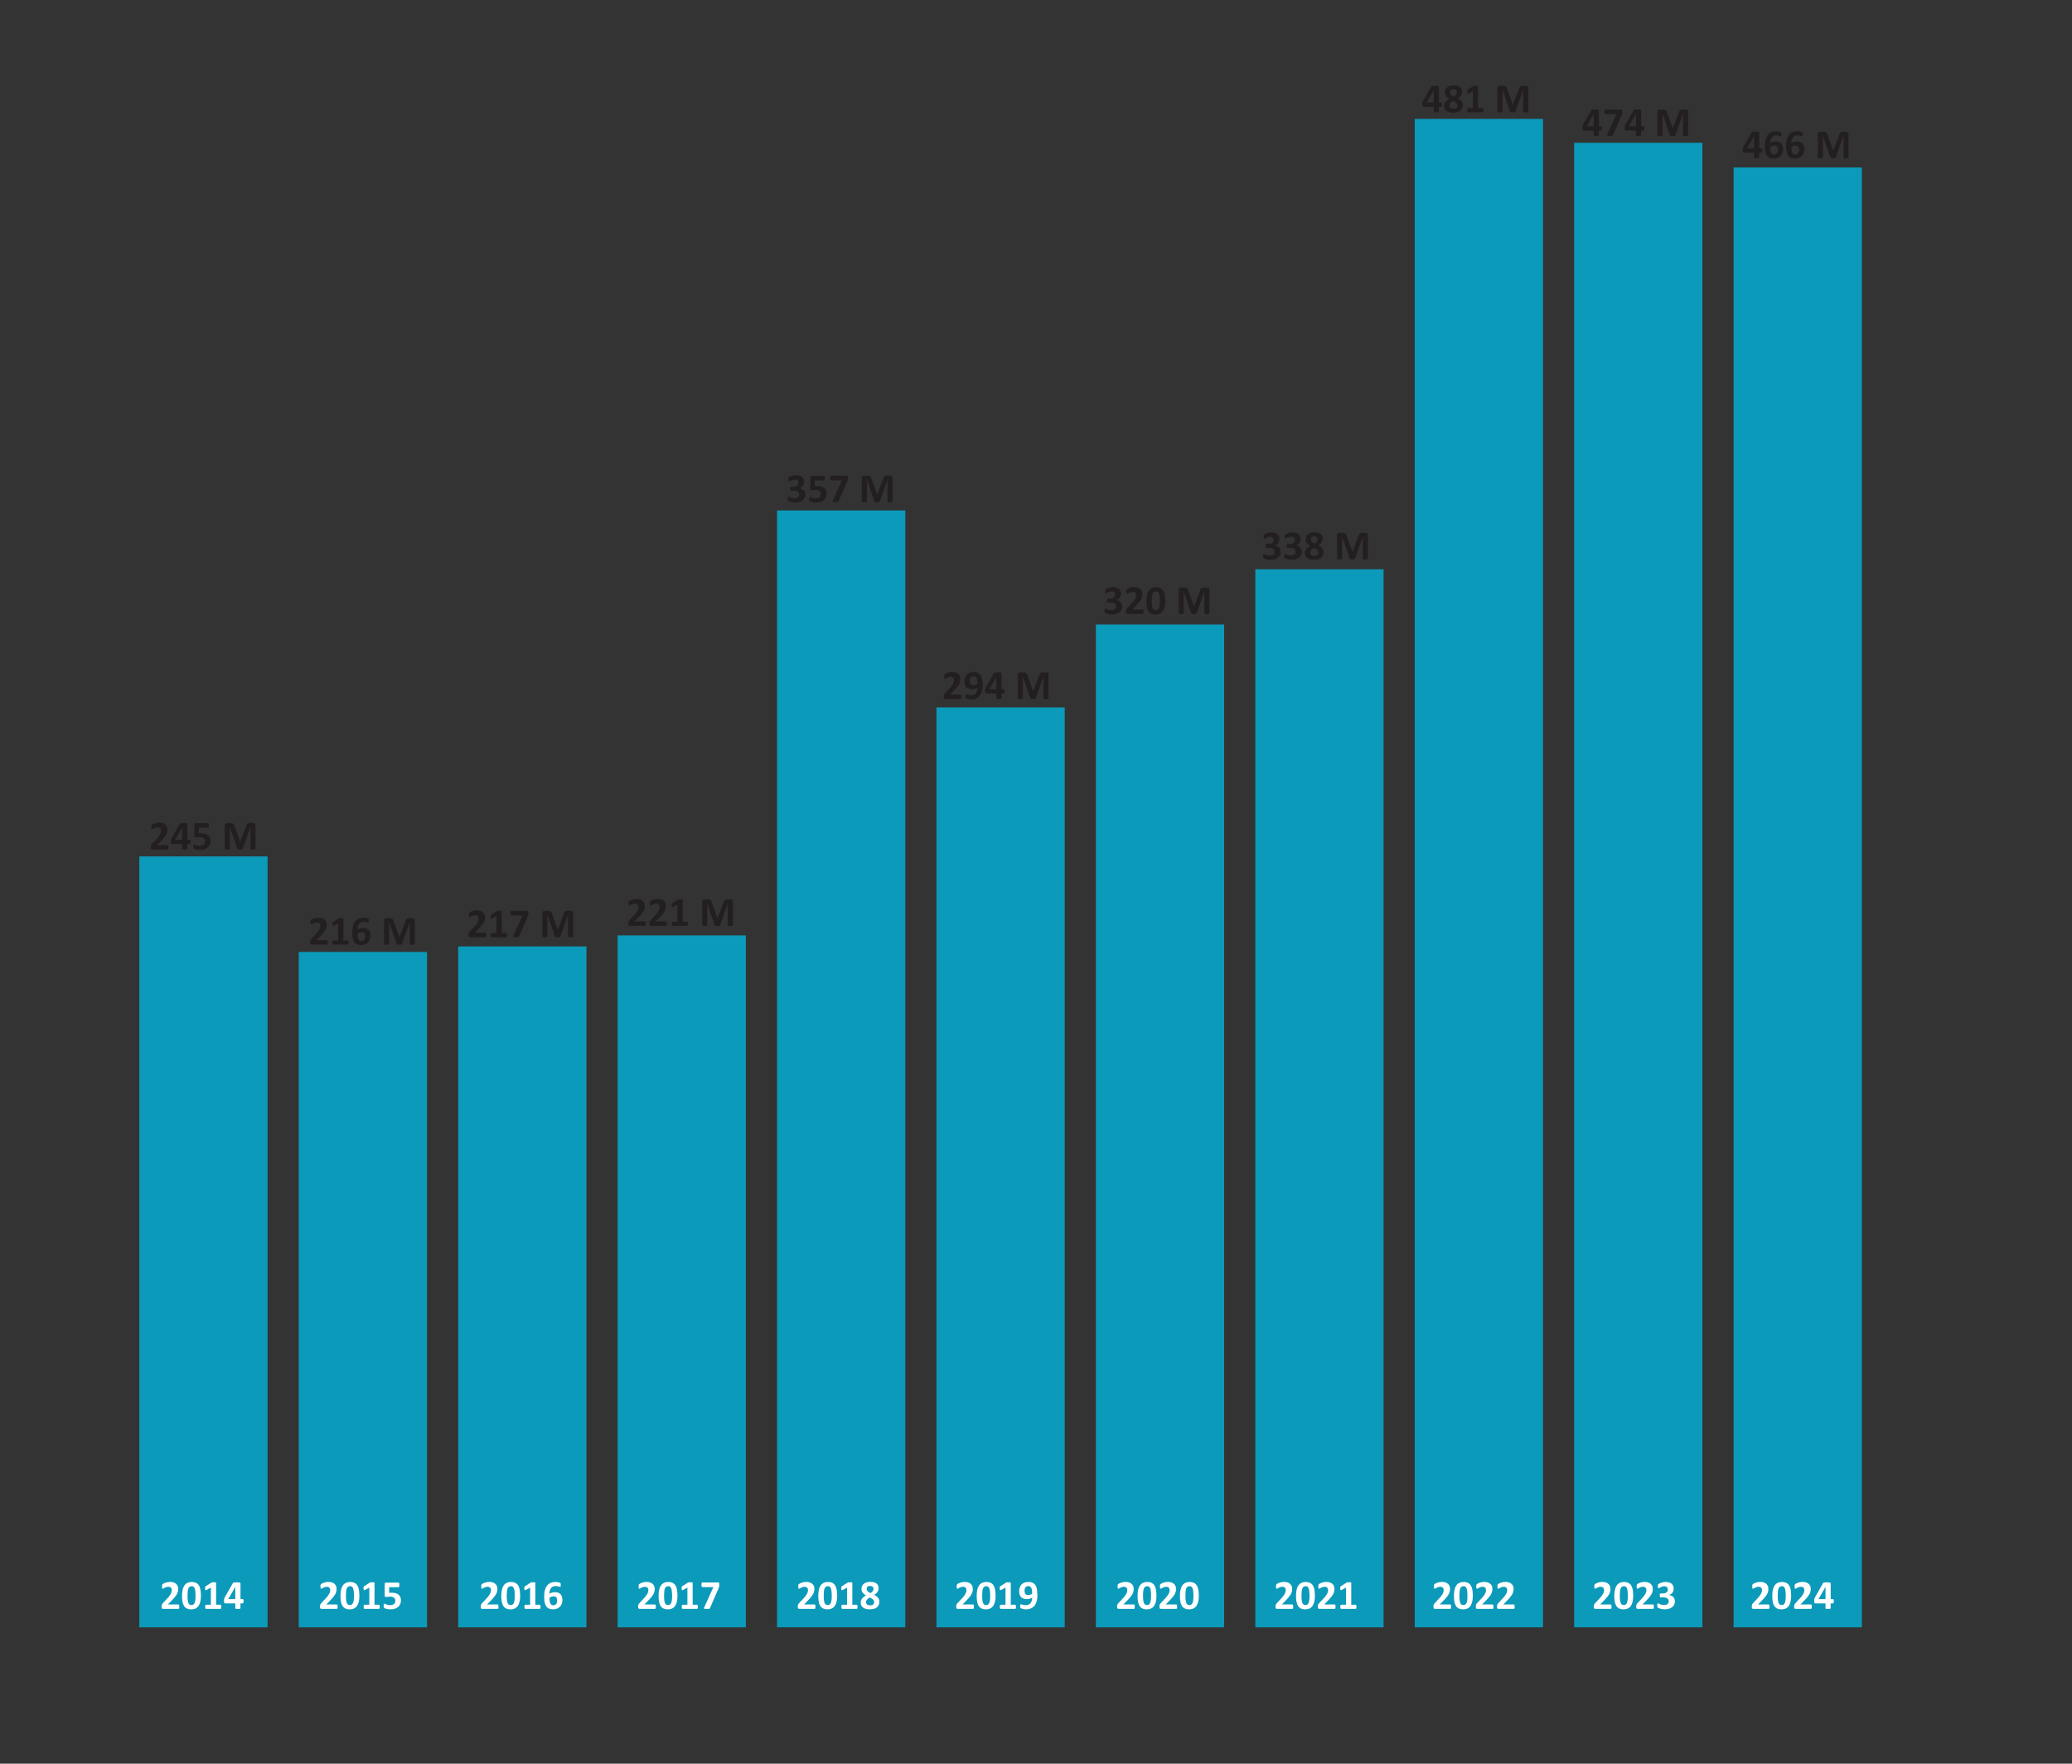 <?xml version="1.0" encoding="UTF-8"?>
<svg id="Layer_1" data-name="Layer 1" xmlns="http://www.w3.org/2000/svg" viewBox="0 0 595.28 506.61">
  <rect x="0" y="0" width="595.28" height="506.61" fill="#333333" stroke="none"/>
  <defs>
    <style>
      .cls-1 {
        fill: #231f20;
      }

      .cls-2 {
        fill: #0b9aba;
      }

      .cls-3 {
        fill: #fff;
      }
    </style>
  </defs>
  <rect class="cls-2" x="40.02" y="246.01" width="36.85" height="221.44"/>
  <rect class="cls-2" x="85.83" y="273.45" width="36.85" height="194"/>
  <rect class="cls-2" x="131.63" y="271.86" width="36.85" height="195.59"/>
  <rect class="cls-2" x="177.43" y="268.69" width="36.85" height="198.76"/>
  <rect class="cls-2" x="223.24" y="146.63" width="36.85" height="320.82"/>
  <rect class="cls-2" x="269.04" y="203.21" width="36.85" height="264.24"/>
  <rect class="cls-2" x="314.84" y="179.4" width="36.85" height="288.05"/>
  <rect class="cls-2" x="360.65" y="163.52" width="36.85" height="303.93"/>
  <rect class="cls-2" x="406.45" y="34.15" width="36.85" height="433.3"/>
  <rect class="cls-2" x="452.25" y="41.02" width="36.85" height="426.42"/>
  <rect class="cls-2" x="498.06" y="48.1" width="36.85" height="419.35"/>
  <g>
    <path class="cls-3" d="M51.5,461.51c0,.11,0,.21-.01.29s-.02.15-.04.2-.04.09-.08.11-.07.03-.11.03h-4.36c-.09,0-.16,0-.22-.02s-.11-.05-.15-.09-.07-.11-.08-.2-.03-.2-.03-.33c0-.13,0-.24.02-.33s.03-.17.06-.25.07-.14.12-.21.11-.14.19-.23l1.31-1.41c.26-.27.47-.52.63-.75s.29-.43.38-.62.15-.36.18-.51.05-.3.05-.45c0-.13-.02-.25-.06-.37s-.1-.22-.18-.3-.18-.15-.3-.2-.26-.07-.43-.07c-.23,0-.43.03-.61.09s-.33.12-.47.2-.25.14-.34.2-.16.09-.21.09c-.04,0-.07-.01-.09-.04s-.05-.06-.06-.12-.03-.13-.04-.22-.01-.2-.01-.34c0-.09,0-.17,0-.23s.01-.11.03-.16.03-.08.05-.12.05-.07.1-.12.14-.11.27-.18.29-.14.48-.21.4-.13.63-.17.47-.07.72-.07c.39,0,.74.05,1.03.15s.54.24.74.42.34.39.44.63.14.51.14.79c0,.25-.02.49-.07.73s-.14.5-.29.77-.36.58-.63.91-.63.72-1.07,1.16l-.88.91h2.99s.08.01.11.04.06.06.08.11.04.11.05.19.02.17.02.28Z"/>
    <path class="cls-3" d="M57.73,458.32c0,.61-.05,1.15-.15,1.64s-.26.9-.48,1.25-.51.61-.86.79-.79.28-1.3.28-.95-.09-1.29-.27-.61-.43-.81-.77-.34-.74-.42-1.22-.12-1.03-.12-1.64.05-1.15.15-1.64.26-.91.48-1.25.51-.61.86-.79.78-.28,1.29-.28.95.09,1.29.27.61.43.81.77.34.74.42,1.22.12,1.03.12,1.64ZM56.18,458.39c0-.36,0-.68-.03-.95s-.05-.51-.09-.72-.09-.38-.15-.52-.13-.25-.22-.34-.18-.14-.29-.18-.23-.05-.36-.05c-.23,0-.42.06-.57.17s-.27.28-.36.5-.15.5-.18.83-.05.72-.05,1.16c0,.54.02.99.06,1.34s.11.63.2.84.21.36.35.44.32.13.52.13c.15,0,.29-.02.4-.07s.22-.12.31-.22.16-.22.22-.37.11-.32.14-.52.06-.42.08-.66.02-.52.02-.81Z"/>
    <path class="cls-3" d="M63.59,461.55c0,.11,0,.2-.02.28s-.03.14-.05.18-.05.08-.07.1-.06.03-.09.03h-4.18s-.06,0-.09-.03-.05-.05-.07-.1-.04-.11-.05-.18-.02-.17-.02-.28,0-.21.01-.28.03-.14.05-.18.05-.08.07-.1.06-.03.09-.03h1.41v-4.93l-1.22.67c-.09.04-.16.07-.22.08s-.1,0-.13-.04-.06-.09-.07-.17-.02-.2-.02-.35c0-.09,0-.17,0-.23s.01-.11.03-.16.04-.08.06-.11.06-.06.11-.09l1.63-1.05s.04-.03.07-.04.07-.02.11-.02.11,0,.18-.01.17,0,.3,0c.15,0,.27,0,.36,0s.16.02.21.03.08.03.09.06.02.05.02.09v6.26h1.24s.07.01.1.03.05.06.08.1.04.11.05.18.01.17.01.28Z"/>
    <path class="cls-3" d="M69.98,459.96c0,.2-.02.35-.06.45s-.1.16-.17.16h-.67v1.37s-.01.07-.04.1-.06.05-.12.07-.13.03-.23.04-.21.01-.36.01c-.14,0-.26,0-.35-.01s-.17-.02-.23-.04-.1-.04-.12-.07-.03-.06-.03-.1v-1.37h-2.9c-.05,0-.1,0-.15-.02s-.08-.04-.11-.09-.05-.12-.06-.21-.02-.21-.02-.37c0-.12,0-.23,0-.33s.02-.17.03-.25.03-.14.06-.21.06-.14.1-.21l2.36-4.15s.05-.07.1-.09.11-.05.2-.06.19-.03.32-.04.29-.01.47-.01c.2,0,.37,0,.51.01s.25.03.34.05.15.05.18.08.06.07.06.11v4.56h.67c.06,0,.12.05.16.14s.07.25.07.48ZM67.59,455.85h-.01l-2,3.49h2.01v-3.49Z"/>
  </g>
  <g>
    <path class="cls-3" d="M97.01,461.51c0,.11,0,.21-.01.29s-.02.15-.04.2-.04.09-.08.11-.07.03-.11.03h-4.36c-.09,0-.16,0-.22-.02s-.11-.05-.15-.09-.07-.11-.08-.2-.03-.2-.03-.33c0-.13,0-.24.02-.33s.03-.17.06-.25.07-.14.12-.21.11-.14.19-.23l1.31-1.41c.26-.27.47-.52.63-.75s.29-.43.38-.62.15-.36.18-.51.05-.3.05-.45c0-.13-.02-.25-.06-.37s-.1-.22-.18-.3-.18-.15-.3-.2-.26-.07-.43-.07c-.23,0-.43.03-.61.09s-.33.12-.47.2-.25.14-.34.2-.16.09-.21.09c-.04,0-.07-.01-.09-.04s-.05-.06-.06-.12-.03-.13-.04-.22-.01-.2-.01-.34c0-.09,0-.17,0-.23s.01-.11.03-.16.03-.08.05-.12.05-.07.1-.12.14-.11.27-.18.29-.14.48-.21.4-.13.63-.17.47-.07.72-.07c.39,0,.74.05,1.03.15s.54.24.74.42.34.39.44.63.14.51.14.79c0,.25-.02.49-.07.73s-.14.5-.29.77-.36.58-.63.91-.63.72-1.07,1.16l-.88.91h2.99s.08.01.11.04.06.06.08.11.04.11.05.19.02.17.02.28Z"/>
    <path class="cls-3" d="M103.25,458.32c0,.61-.05,1.15-.15,1.64s-.26.9-.48,1.25-.51.61-.86.79-.79.28-1.3.28-.95-.09-1.29-.27-.61-.43-.81-.77-.34-.74-.42-1.22-.12-1.03-.12-1.64.05-1.15.15-1.64.26-.91.48-1.25.51-.61.86-.79.78-.28,1.29-.28.95.09,1.29.27.61.43.81.77.34.74.42,1.22.12,1.03.12,1.64ZM101.69,458.39c0-.36,0-.68-.03-.95s-.05-.51-.09-.72-.09-.38-.15-.52-.13-.25-.22-.34-.18-.14-.29-.18-.23-.05-.36-.05c-.23,0-.42.06-.57.17s-.27.28-.36.5-.15.5-.18.83-.05.72-.05,1.16c0,.54.02.99.06,1.34s.11.63.2.84.21.36.35.44.32.13.52.13c.15,0,.29-.02.4-.07s.22-.12.31-.22.16-.22.22-.37.11-.32.14-.52.06-.42.08-.66.02-.52.02-.81Z"/>
    <path class="cls-3" d="M109.11,461.55c0,.11,0,.2-.02.28s-.03.14-.05.18-.05.08-.07.1-.06.03-.09.03h-4.18s-.06,0-.09-.03-.05-.05-.07-.1-.04-.11-.05-.18-.02-.17-.02-.28,0-.21.01-.28.03-.14.05-.18.05-.08.07-.1.06-.03.09-.03h1.41v-4.93l-1.22.67c-.09.04-.16.07-.22.08s-.1,0-.13-.04-.06-.09-.07-.17-.02-.2-.02-.35c0-.09,0-.17,0-.23s.01-.11.03-.16.04-.08.06-.11.06-.06.11-.09l1.63-1.05s.04-.03.07-.04.07-.02.11-.02.11,0,.18-.01.17,0,.3,0c.15,0,.27,0,.36,0s.16.02.21.03.08.03.09.06.02.05.02.09v6.26h1.24s.07.01.1.03.05.06.08.1.04.11.05.18.01.17.01.28Z"/>
    <path class="cls-3" d="M115.19,459.68c0,.41-.07.78-.21,1.1s-.34.59-.6.81-.57.39-.94.51-.77.18-1.22.18c-.23,0-.46-.01-.67-.04s-.4-.07-.57-.11-.31-.09-.41-.13-.18-.08-.21-.11-.06-.06-.07-.1-.03-.08-.04-.13-.02-.11-.02-.18,0-.16,0-.26c0-.11,0-.2.01-.28s.02-.14.04-.18.04-.08.06-.1.05-.03.08-.03c.04,0,.1.02.18.07s.19.09.32.15.29.1.48.15.41.07.67.07c.23,0,.43-.02.62-.07s.34-.12.47-.23.23-.23.3-.39.11-.34.11-.56c0-.19-.03-.35-.09-.5s-.15-.27-.28-.37-.29-.18-.49-.23-.44-.08-.73-.08c-.23,0-.43.01-.62.04s-.36.04-.52.04c-.11,0-.19-.03-.24-.08s-.07-.16-.07-.31v-3.29c0-.16.03-.27.09-.34s.16-.1.29-.1h3.59s.07.01.1.04.06.06.08.11.04.12.05.2.01.18.01.3c0,.23-.02.4-.06.51s-.1.16-.18.16h-2.7v1.62c.14-.02.27-.03.41-.03s.28,0,.42,0c.41,0,.77.05,1.09.14s.59.24.8.42.38.42.5.69.17.59.17.96Z"/>
  </g>
  <g>
    <path class="cls-3" d="M143.21,461.51c0,.11,0,.21-.01.29s-.02.15-.04.2-.04.09-.08.11-.07.03-.11.03h-4.36c-.09,0-.16,0-.22-.02s-.11-.05-.15-.09-.07-.11-.08-.2-.03-.2-.03-.33c0-.13,0-.24.02-.33s.03-.17.06-.25.07-.14.12-.21.11-.14.19-.23l1.31-1.41c.26-.27.47-.52.63-.75s.29-.43.38-.62.15-.36.18-.51.05-.3.05-.45c0-.13-.02-.25-.06-.37s-.1-.22-.18-.3-.18-.15-.3-.2-.26-.07-.43-.07c-.23,0-.43.03-.61.09s-.33.12-.47.2-.25.14-.34.2-.16.09-.21.09c-.04,0-.07-.01-.09-.04s-.05-.06-.06-.12-.03-.13-.04-.22-.01-.2-.01-.34c0-.09,0-.17,0-.23s.01-.11.03-.16.03-.08.05-.12.05-.07.1-.12.14-.11.27-.18.29-.14.48-.21.4-.13.63-.17.47-.07.72-.07c.39,0,.74.05,1.03.15s.54.24.74.42.34.39.44.63.14.51.14.79c0,.25-.02.49-.07.73s-.14.5-.29.77-.36.58-.63.91-.63.72-1.07,1.16l-.88.91h2.99s.08.01.11.04.06.06.08.11.04.11.05.19.02.17.02.28Z"/>
    <path class="cls-3" d="M149.45,458.32c0,.61-.05,1.15-.15,1.64s-.26.9-.48,1.25-.51.61-.86.79-.79.28-1.3.28-.95-.09-1.29-.27-.61-.43-.81-.77-.34-.74-.42-1.22-.12-1.03-.12-1.64.05-1.15.15-1.64.26-.91.48-1.25.51-.61.86-.79.78-.28,1.29-.28.95.09,1.29.27.61.43.81.77.34.74.42,1.22.12,1.03.12,1.64ZM147.89,458.39c0-.36,0-.68-.03-.95s-.05-.51-.09-.72-.09-.38-.15-.52-.13-.25-.22-.34-.18-.14-.29-.18-.23-.05-.36-.05c-.23,0-.42.06-.57.17s-.27.28-.36.5-.15.5-.18.83-.05.72-.05,1.16c0,.54.02.99.06,1.34s.11.63.2.84.21.36.35.44.32.13.52.13c.15,0,.29-.02.4-.07s.22-.12.31-.22.16-.22.22-.37.11-.32.14-.52.06-.42.08-.66.02-.52.02-.81Z"/>
    <path class="cls-3" d="M155.31,461.55c0,.11,0,.2-.02.28s-.03.14-.05.18-.05.08-.07.1-.06.03-.09.03h-4.18s-.06,0-.09-.03-.05-.05-.07-.1-.04-.11-.05-.18-.02-.17-.02-.28,0-.21.01-.28.03-.14.05-.18.05-.08.07-.1.06-.03.09-.03h1.41v-4.93l-1.22.67c-.09.04-.16.07-.22.08s-.1,0-.13-.04-.06-.09-.07-.17-.02-.2-.02-.35c0-.09,0-.17,0-.23s.01-.11.03-.16.04-.08.06-.11.06-.06.11-.09l1.63-1.05s.04-.03.07-.04.07-.02.11-.02.11,0,.18-.01.17,0,.3,0c.15,0,.27,0,.36,0s.16.02.21.03.08.03.09.06.02.05.02.09v6.26h1.24s.07.01.1.03.05.06.08.1.04.11.05.18.01.17.01.28Z"/>
    <path class="cls-3" d="M161.58,459.61c0,.38-.06.74-.18,1.06s-.29.61-.52.84-.51.42-.84.56-.71.2-1.15.2c-.35,0-.66-.04-.92-.12s-.49-.2-.68-.35-.35-.33-.47-.55-.22-.46-.29-.73-.12-.56-.15-.88-.04-.65-.04-1.01c0-.3.01-.61.04-.93s.09-.64.17-.96.2-.61.35-.89.35-.53.59-.74.53-.38.87-.51.75-.19,1.22-.19c.15,0,.3,0,.45.03s.29.04.42.07.24.06.33.09.15.07.18.09.05.05.07.08.03.07.04.1.02.08.02.14,0,.12,0,.2c0,.12,0,.22,0,.3s-.02.14-.03.19-.04.08-.06.1-.06.03-.1.03c-.05,0-.11-.01-.18-.04s-.16-.05-.27-.08-.23-.06-.37-.08-.31-.04-.5-.04c-.32,0-.58.06-.8.18s-.4.28-.53.48-.24.43-.3.7-.1.55-.1.84c.09-.05.18-.11.3-.16s.23-.1.36-.14.27-.07.42-.1.31-.04.49-.04c.38,0,.71.05.98.16s.5.26.67.45.3.43.38.71.12.59.12.93ZM160.06,459.75c0-.2-.02-.37-.05-.52s-.09-.28-.17-.38-.18-.18-.31-.23-.29-.08-.47-.08c-.11,0-.22,0-.32.03s-.21.05-.31.08-.2.08-.29.13-.18.1-.26.16c0,.42.02.77.07,1.05s.12.5.21.67.21.28.35.35.3.1.48.1.34-.03.47-.1.25-.16.34-.28.16-.26.21-.42.07-.34.07-.53Z"/>
  </g>
  <g>
    <path class="cls-3" d="M188.41,461.51c0,.11,0,.21-.01.29s-.02.15-.04.2-.04.09-.08.11-.07.03-.11.03h-4.36c-.09,0-.16,0-.22-.02s-.11-.05-.15-.09-.07-.11-.08-.2-.03-.2-.03-.33c0-.13,0-.24.02-.33s.03-.17.06-.25.07-.14.12-.21.11-.14.19-.23l1.31-1.41c.26-.27.47-.52.63-.75s.29-.43.38-.62.15-.36.18-.51.05-.3.05-.45c0-.13-.02-.25-.06-.37s-.1-.22-.18-.3-.18-.15-.3-.2-.26-.07-.43-.07c-.23,0-.43.03-.61.09s-.33.12-.47.2-.25.14-.34.2-.16.09-.21.09c-.04,0-.07-.01-.09-.04s-.05-.06-.06-.12-.03-.13-.04-.22-.01-.2-.01-.34c0-.09,0-.17,0-.23s.01-.11.03-.16.03-.08.05-.12.05-.07.1-.12.14-.11.27-.18.29-.14.48-.21.4-.13.63-.17.47-.07.72-.07c.39,0,.74.05,1.03.15s.54.24.74.42.34.39.44.63.14.51.14.79c0,.25-.02.49-.07.73s-.14.5-.29.77-.36.58-.63.91-.63.72-1.07,1.16l-.88.91h2.99s.08.01.11.04.06.06.08.11.04.11.05.19.02.17.02.28Z"/>
    <path class="cls-3" d="M194.64,458.32c0,.61-.05,1.15-.15,1.64s-.26.9-.48,1.25-.51.61-.86.79-.79.28-1.3.28-.95-.09-1.29-.27-.61-.43-.81-.77-.34-.74-.42-1.22-.12-1.03-.12-1.64.05-1.15.15-1.64.26-.91.48-1.25.51-.61.86-.79.78-.28,1.29-.28.95.09,1.29.27.61.43.81.77.34.74.42,1.22.12,1.03.12,1.64ZM193.09,458.39c0-.36,0-.68-.03-.95s-.05-.51-.09-.72-.09-.38-.15-.52-.13-.25-.22-.34-.18-.14-.29-.18-.23-.05-.36-.05c-.23,0-.42.06-.57.17s-.27.28-.36.5-.15.5-.18.83-.05.72-.05,1.16c0,.54.02.99.06,1.34s.11.63.2.84.21.36.35.44.32.13.52.13c.15,0,.29-.02.4-.07s.22-.12.31-.22.16-.22.22-.37.11-.32.14-.52.06-.42.08-.66.02-.52.02-.81Z"/>
    <path class="cls-3" d="M200.5,461.55c0,.11,0,.2-.02.28s-.03.14-.05.18-.05.08-.07.1-.06.03-.09.03h-4.18s-.06,0-.09-.03-.05-.05-.07-.1-.04-.11-.05-.18-.02-.17-.02-.28,0-.21.01-.28.03-.14.05-.18.05-.08.07-.1.06-.03.09-.03h1.41v-4.93l-1.22.67c-.09.04-.16.07-.22.08s-.1,0-.13-.04-.06-.09-.07-.17-.02-.2-.02-.35c0-.09,0-.17,0-.23s.01-.11.03-.16.04-.08.06-.11.06-.06.11-.09l1.63-1.05s.04-.03.07-.04.07-.02.11-.02.11,0,.18-.01.17,0,.3,0c.15,0,.27,0,.36,0s.16.02.21.03.08.03.09.06.02.05.02.09v6.26h1.24s.07.01.1.03.05.06.08.1.04.11.05.18.01.17.01.28Z"/>
    <path class="cls-3" d="M206.65,455.21c0,.11,0,.21-.01.3s-.02.16-.03.23-.03.14-.06.21-.05.13-.08.21l-2.5,5.78c-.02.05-.05.09-.09.12s-.09.06-.16.07-.15.03-.25.04-.23,0-.38,0c-.21,0-.37,0-.49-.02s-.21-.04-.27-.06-.09-.07-.09-.11,0-.1.04-.17l2.68-5.92h-3.19c-.08,0-.14-.05-.18-.16s-.06-.28-.06-.51c0-.12,0-.22.02-.3s.03-.15.05-.21.05-.09.08-.12.06-.04.1-.04h4.51c.07,0,.13,0,.18.02s.08.04.11.09.05.11.06.2.02.2.02.34Z"/>
  </g>
  <g>
    <path class="cls-3" d="M234.28,461.51c0,.11,0,.21-.01.29s-.02.15-.04.2-.04.09-.08.11-.07.03-.11.03h-4.36c-.09,0-.16,0-.22-.02s-.11-.05-.15-.09-.07-.11-.08-.2-.03-.2-.03-.33c0-.13,0-.24.02-.33s.03-.17.06-.25.07-.14.12-.21.11-.14.19-.23l1.31-1.41c.26-.27.47-.52.63-.75s.29-.43.38-.62.15-.36.18-.51.05-.3.05-.45c0-.13-.02-.25-.06-.37s-.1-.22-.18-.3-.18-.15-.3-.2-.26-.07-.43-.07c-.23,0-.43.03-.61.09s-.33.12-.47.2-.25.14-.34.2-.16.09-.21.09c-.04,0-.07-.01-.09-.04s-.05-.06-.06-.12-.03-.13-.04-.22-.01-.2-.01-.34c0-.09,0-.17,0-.23s.01-.11.03-.16.03-.08.05-.12.05-.07.1-.12.14-.11.27-.18.29-.14.48-.21.4-.13.63-.17.47-.07.72-.07c.39,0,.74.05,1.03.15s.54.24.74.42.34.39.44.63.14.51.14.79c0,.25-.02.49-.07.73s-.14.5-.29.77-.36.58-.63.91-.63.72-1.07,1.16l-.88.91h2.99s.08.01.11.04.06.06.08.11.04.11.05.19.02.17.02.28Z"/>
    <path class="cls-3" d="M240.52,458.32c0,.61-.05,1.15-.15,1.64s-.26.9-.48,1.25-.51.61-.86.79-.79.28-1.3.28-.95-.09-1.29-.27-.61-.43-.81-.77-.34-.74-.42-1.22-.12-1.03-.12-1.64.05-1.15.15-1.64.26-.91.48-1.25.51-.61.86-.79.78-.28,1.29-.28.95.09,1.29.27.61.43.81.77.34.74.42,1.22.12,1.03.12,1.64ZM238.96,458.39c0-.36,0-.68-.03-.95s-.05-.51-.09-.72-.09-.38-.15-.52-.13-.25-.22-.34-.18-.14-.29-.18-.23-.05-.36-.05c-.23,0-.42.06-.57.17s-.27.28-.36.5-.15.5-.18.83-.05.72-.05,1.16c0,.54.02.99.06,1.34s.11.63.2.84.21.36.35.44.32.13.52.13c.15,0,.29-.02.4-.07s.22-.12.31-.22.16-.22.22-.37.11-.32.14-.52.06-.42.08-.66.02-.52.02-.81Z"/>
    <path class="cls-3" d="M246.37,461.55c0,.11,0,.2-.02.28s-.03.14-.05.18-.05.08-.07.1-.06.03-.09.03h-4.18s-.06,0-.09-.03-.05-.05-.07-.1-.04-.11-.05-.18-.02-.17-.02-.28,0-.21.01-.28.03-.14.05-.18.05-.08.07-.1.06-.03.09-.03h1.41v-4.93l-1.22.67c-.09.04-.16.07-.22.08s-.1,0-.13-.04-.06-.09-.07-.17-.02-.2-.02-.35c0-.09,0-.17,0-.23s.01-.11.03-.16.04-.08.06-.11.06-.06.11-.09l1.63-1.05s.04-.03.07-.04.07-.02.11-.02.11,0,.18-.01.17,0,.3,0c.15,0,.27,0,.36,0s.16.02.21.03.08.03.09.06.02.05.02.09v6.26h1.24s.07.01.1.03.05.06.08.1.04.11.05.18.01.17.01.28Z"/>
    <path class="cls-3" d="M252.64,460.11c0,.34-.06.65-.18.92s-.29.5-.53.68-.52.33-.86.42-.74.14-1.19.14-.81-.04-1.13-.13-.6-.21-.81-.38-.38-.37-.49-.62-.16-.52-.16-.84c0-.21.03-.42.1-.61s.16-.37.29-.53.29-.31.47-.46.41-.28.65-.41c-.2-.11-.38-.23-.54-.35s-.3-.27-.41-.42-.2-.32-.26-.5-.09-.38-.09-.59c0-.3.05-.58.16-.83s.27-.46.48-.64.48-.32.8-.42.69-.15,1.11-.15.78.04,1.08.13.54.22.74.38.33.36.42.59.14.48.14.76c0,.18-.03.36-.09.54s-.15.34-.25.5-.24.3-.4.44-.34.26-.54.38c.24.12.45.26.64.4s.35.29.47.45.23.33.3.52.1.38.1.6ZM251.12,460.21c0-.14-.02-.28-.07-.4s-.12-.23-.23-.34-.23-.21-.39-.3-.34-.2-.54-.3c-.18.1-.34.2-.47.29s-.25.2-.34.31-.16.22-.2.34-.07.25-.07.38c0,.3.1.54.3.7s.49.24.88.24.67-.08.86-.25.28-.39.28-.68ZM250.95,456.43c0-.14-.02-.26-.06-.37s-.1-.2-.18-.28-.19-.13-.31-.17-.27-.06-.44-.06c-.33,0-.57.08-.73.23s-.24.36-.24.62c0,.12.02.24.06.35s.1.21.19.3.2.19.33.28.3.19.49.29c.29-.17.5-.35.66-.54s.23-.4.23-.64Z"/>
  </g>
  <g>
    <path class="cls-3" d="M279.8,461.51c0,.11,0,.21-.01.29s-.02.15-.04.2-.04.09-.08.11-.07.03-.11.03h-4.36c-.09,0-.16,0-.22-.02s-.11-.05-.15-.09-.07-.11-.08-.2-.03-.2-.03-.33c0-.13,0-.24.02-.33s.03-.17.06-.25.07-.14.12-.21.11-.14.19-.23l1.31-1.41c.26-.27.47-.52.63-.75s.29-.43.38-.62.15-.36.18-.51.05-.3.05-.45c0-.13-.02-.25-.06-.37s-.1-.22-.18-.3-.18-.15-.3-.2-.26-.07-.43-.07c-.23,0-.43.03-.61.09s-.33.12-.47.2-.25.14-.34.2-.16.09-.21.09c-.04,0-.07-.01-.09-.04s-.05-.06-.06-.12-.03-.13-.04-.22-.01-.2-.01-.34c0-.09,0-.17,0-.23s.01-.11.03-.16.03-.08.05-.12.05-.07.1-.12.14-.11.27-.18.29-.14.48-.21.4-.13.63-.17.47-.07.72-.07c.39,0,.74.05,1.03.15s.54.24.74.42.34.39.44.63.14.51.14.79c0,.25-.02.49-.07.73s-.14.5-.29.77-.36.58-.63.91-.63.72-1.07,1.16l-.88.91h2.99s.08.01.11.04.06.06.08.11.04.11.05.19.02.17.02.28Z"/>
    <path class="cls-3" d="M286.03,458.32c0,.61-.05,1.15-.15,1.64s-.26.9-.48,1.25-.51.61-.86.79-.79.28-1.3.28-.95-.09-1.29-.27-.61-.43-.81-.77-.34-.74-.42-1.22-.12-1.03-.12-1.64.05-1.15.15-1.64.26-.91.48-1.25.51-.61.86-.79.78-.28,1.29-.28.95.09,1.29.27.61.43.81.77.34.74.42,1.22.12,1.03.12,1.64ZM284.48,458.39c0-.36,0-.68-.03-.95s-.05-.51-.09-.72-.09-.38-.15-.52-.13-.25-.22-.34-.18-.14-.29-.18-.23-.05-.36-.05c-.23,0-.42.06-.57.17s-.27.28-.36.5-.15.5-.18.83-.05.72-.05,1.16c0,.54.02.99.06,1.34s.11.63.2.84.21.36.35.44.32.13.52.13c.15,0,.29-.02.4-.07s.22-.12.31-.22.16-.22.22-.37.11-.32.14-.52.06-.42.08-.66.02-.52.02-.81Z"/>
    <path class="cls-3" d="M291.89,461.55c0,.11,0,.2-.02.28s-.03.14-.05.18-.05.08-.07.1-.06.03-.09.03h-4.18s-.06,0-.09-.03-.05-.05-.07-.1-.04-.11-.05-.18-.02-.17-.02-.28,0-.21.01-.28.03-.14.05-.18.05-.08.07-.1.06-.03.09-.03h1.41v-4.93l-1.22.67c-.09.04-.16.07-.22.08s-.1,0-.13-.04-.06-.09-.07-.17-.02-.2-.02-.35c0-.09,0-.17,0-.23s.01-.11.03-.16.04-.08.06-.11.06-.06.11-.09l1.63-1.05s.04-.03.07-.04.07-.02.11-.02.11,0,.18-.01.17,0,.3,0c.15,0,.27,0,.36,0s.16.02.21.03.08.03.09.06.02.05.02.09v6.26h1.24s.07.01.1.03.05.06.08.1.04.11.05.18.01.17.01.28Z"/>
    <path class="cls-3" d="M298.06,458c0,.31-.02.63-.05.96s-.09.65-.18.97-.21.62-.36.9-.35.53-.6.75-.54.38-.89.51-.76.19-1.24.19c-.17,0-.33-.01-.5-.04s-.32-.05-.45-.09-.25-.07-.35-.11-.17-.08-.21-.12-.07-.1-.09-.18-.03-.19-.03-.33c0-.13,0-.23,0-.31s.02-.14.04-.18.04-.07.06-.08.06-.02.09-.02c.05,0,.11.01.2.04s.19.06.31.09.26.07.42.09.33.04.52.04c.33,0,.61-.06.83-.18s.41-.28.55-.47.24-.43.31-.69.1-.54.11-.83c-.18.11-.4.21-.65.3s-.54.13-.87.13c-.4,0-.74-.05-1.03-.16s-.51-.26-.69-.46-.3-.44-.38-.73-.12-.61-.12-.97c0-.38.06-.73.17-1.05s.28-.59.5-.83.5-.41.83-.54.72-.19,1.15-.19c.35,0,.66.04.92.12s.49.2.68.35.35.34.47.55.23.46.3.72.12.55.15.86.04.63.04.97ZM296.53,457.79c0-.42-.02-.77-.07-1.05s-.12-.51-.21-.67-.21-.29-.35-.36-.3-.11-.49-.11-.34.03-.47.1-.24.16-.33.27-.15.26-.2.42-.06.34-.06.53c0,.21.02.39.06.55s.1.29.18.39.18.18.31.23.29.08.47.08c.23,0,.44-.03.64-.1s.38-.16.54-.27Z"/>
  </g>
  <g>
    <path class="cls-3" d="M326.02,461.51c0,.11,0,.21-.01.29s-.02.15-.04.2-.04.09-.08.11-.07.03-.11.03h-4.36c-.09,0-.16,0-.22-.02s-.11-.05-.15-.09-.07-.11-.08-.2-.03-.2-.03-.33c0-.13,0-.24.02-.33s.03-.17.06-.25.07-.14.12-.21.11-.14.19-.23l1.31-1.41c.26-.27.47-.52.63-.75s.29-.43.38-.62.15-.36.18-.51.05-.3.05-.45c0-.13-.02-.25-.06-.37s-.1-.22-.18-.3-.18-.15-.3-.2-.26-.07-.43-.07c-.23,0-.43.03-.61.09s-.33.12-.47.2-.25.14-.34.2-.16.09-.21.09c-.04,0-.07-.01-.09-.04s-.05-.06-.06-.12-.03-.13-.04-.22-.01-.2-.01-.34c0-.09,0-.17,0-.23s.01-.11.03-.16.03-.08.05-.12.05-.07.1-.12.14-.11.27-.18.29-.14.48-.21.4-.13.63-.17.47-.07.72-.07c.39,0,.74.05,1.03.15s.54.24.74.42.34.39.44.63.14.51.14.79c0,.25-.02.49-.07.73s-.14.5-.29.77-.36.58-.63.91-.63.72-1.07,1.16l-.88.91h2.99s.08.01.11.04.06.06.08.11.04.11.05.19.02.17.02.28Z"/>
    <path class="cls-3" d="M332.25,458.32c0,.61-.05,1.15-.15,1.64s-.26.9-.48,1.25-.51.61-.86.79-.79.28-1.3.28-.95-.09-1.29-.27-.61-.43-.81-.77-.34-.74-.42-1.22-.12-1.03-.12-1.64.05-1.15.15-1.64.26-.91.48-1.25.51-.61.86-.79c.35-.18.78-.28,1.29-.28s.95.09,1.29.27.61.43.81.77.34.74.42,1.22.12,1.03.12,1.64ZM330.7,458.39c0-.36,0-.68-.03-.95s-.05-.51-.09-.72-.09-.38-.15-.52-.13-.25-.22-.34-.18-.14-.29-.18-.23-.05-.36-.05c-.23,0-.42.06-.57.17s-.27.28-.36.5c-.09.22-.15.5-.19.83s-.05.72-.05,1.16c0,.54.02.99.06,1.34s.11.63.2.84.21.36.35.44.32.13.52.13c.15,0,.29-.02.4-.07s.22-.12.31-.22.16-.22.22-.37.11-.32.14-.52.06-.42.08-.66.02-.52.02-.81Z"/>
    <path class="cls-3" d="M338.18,461.51c0,.11,0,.21-.01.29s-.02.15-.04.2-.04.09-.08.11-.07.03-.11.03h-4.36c-.09,0-.16,0-.22-.02s-.11-.05-.15-.09-.07-.11-.08-.2-.03-.2-.03-.33c0-.13,0-.24.02-.33s.03-.17.06-.25.07-.14.12-.21.11-.14.19-.23l1.31-1.41c.26-.27.47-.52.63-.75s.29-.43.38-.62.15-.36.18-.51.05-.3.05-.45c0-.13-.02-.25-.06-.37s-.1-.22-.18-.3-.18-.15-.3-.2-.26-.07-.43-.07c-.23,0-.43.03-.61.09s-.33.12-.47.2-.25.14-.34.2-.16.09-.21.09c-.04,0-.07-.01-.09-.04s-.05-.06-.06-.12-.03-.13-.04-.22-.01-.2-.01-.34c0-.09,0-.17,0-.23s.01-.11.03-.16.03-.08.05-.12.05-.07.1-.12.14-.11.27-.18.29-.14.48-.21.4-.13.63-.17.47-.07.72-.07c.39,0,.74.05,1.03.15s.54.24.74.42.34.39.44.63.14.51.14.79c0,.25-.02.49-.07.73s-.14.5-.29.77-.36.58-.63.91-.63.72-1.07,1.16l-.88.91h2.99s.08.01.11.04.06.06.08.11.04.11.05.19.02.17.02.28Z"/>
    <path class="cls-3" d="M344.42,458.32c0,.61-.05,1.15-.15,1.64s-.26.9-.48,1.25-.51.61-.86.79-.79.28-1.3.28-.95-.09-1.29-.27-.61-.43-.81-.77-.34-.74-.42-1.22-.12-1.03-.12-1.64.05-1.15.15-1.64.26-.91.48-1.25.51-.61.86-.79.78-.28,1.29-.28.95.09,1.29.27.61.43.81.77.34.74.42,1.22.12,1.03.12,1.64ZM342.87,458.39c0-.36,0-.68-.03-.95s-.05-.51-.09-.72-.09-.38-.15-.52-.13-.25-.22-.34-.18-.14-.29-.18-.23-.05-.36-.05c-.23,0-.42.06-.57.17s-.27.28-.36.5-.15.5-.18.83-.05.72-.05,1.16c0,.54.02.99.06,1.34s.11.63.2.84.21.36.35.44.32.13.52.13c.15,0,.29-.02.4-.07s.22-.12.31-.22.16-.22.22-.37.11-.32.14-.52.06-.42.08-.66.02-.52.02-.81Z"/>
  </g>
  <g>
    <path class="cls-3" d="M371.54,461.51c0,.11,0,.21-.01.29s-.02.15-.04.2-.04.09-.08.11-.07.03-.11.03h-4.36c-.09,0-.16,0-.22-.02s-.11-.05-.15-.09-.07-.11-.08-.2-.03-.2-.03-.33c0-.13,0-.24.02-.33s.03-.17.06-.25.07-.14.12-.21.11-.14.19-.23l1.31-1.41c.26-.27.47-.52.63-.75s.29-.43.38-.62.15-.36.18-.51.05-.3.05-.45c0-.13-.02-.25-.06-.37s-.1-.22-.18-.3-.18-.15-.3-.2-.26-.07-.43-.07c-.23,0-.43.03-.61.09s-.33.12-.47.2-.25.14-.34.2-.16.09-.21.09c-.04,0-.07-.01-.09-.04s-.05-.06-.06-.12-.03-.13-.04-.22-.01-.2-.01-.34c0-.09,0-.17,0-.23s.01-.11.03-.16.03-.08.05-.12.05-.07.1-.12.14-.11.27-.18.29-.14.48-.21.4-.13.63-.17.47-.07.72-.07c.39,0,.74.05,1.03.15s.54.24.74.42.34.39.44.63.14.51.14.79c0,.25-.02.49-.07.73s-.14.5-.29.77-.36.58-.63.91-.63.72-1.07,1.16l-.88.91h2.99s.08.01.11.04.06.06.08.11.04.11.05.19.02.17.02.28Z"/>
    <path class="cls-3" d="M377.77,458.32c0,.61-.05,1.15-.15,1.64s-.26.9-.48,1.25-.51.61-.86.79-.79.28-1.3.28-.95-.09-1.29-.27-.61-.43-.81-.77-.34-.74-.42-1.22-.12-1.03-.12-1.64.05-1.15.15-1.64.26-.91.48-1.25.51-.61.86-.79.78-.28,1.29-.28.95.09,1.29.27.61.43.81.77.34.74.42,1.22.12,1.03.12,1.64ZM376.22,458.39c0-.36,0-.68-.03-.95s-.05-.51-.09-.72-.09-.38-.15-.52-.13-.25-.22-.34-.18-.14-.29-.18-.23-.05-.36-.05c-.23,0-.42.06-.57.17s-.27.28-.36.5-.15.5-.18.83-.05.72-.05,1.16c0,.54.02.99.06,1.34s.11.63.2.84.21.36.35.44.32.13.52.13c.15,0,.29-.02.4-.07s.22-.12.31-.22.16-.22.22-.37.11-.32.14-.52.06-.42.08-.66.02-.52.02-.81Z"/>
    <path class="cls-3" d="M383.7,461.51c0,.11,0,.21-.01.29s-.02.15-.04.2-.04.09-.08.11-.07.03-.11.03h-4.36c-.09,0-.16,0-.22-.02s-.11-.05-.15-.09-.07-.11-.08-.2-.03-.2-.03-.33c0-.13,0-.24.02-.33s.03-.17.06-.25.07-.14.12-.21.11-.14.19-.23l1.31-1.41c.26-.27.47-.52.63-.75s.29-.43.38-.62.15-.36.18-.51.05-.3.05-.45c0-.13-.02-.25-.06-.37s-.1-.22-.18-.3-.18-.15-.3-.2-.26-.07-.43-.07c-.23,0-.43.03-.61.09s-.33.12-.47.2-.25.14-.34.2-.16.09-.21.09c-.04,0-.07-.01-.09-.04s-.05-.06-.06-.12-.03-.13-.04-.22-.01-.2-.01-.34c0-.09,0-.17,0-.23s.01-.11.03-.16.03-.08.05-.12.05-.07.1-.12.14-.11.27-.18.29-.14.48-.21.4-.13.63-.17.47-.07.72-.07c.39,0,.74.05,1.03.15s.54.24.74.42.34.39.44.63.14.51.14.79c0,.25-.02.49-.07.73s-.14.5-.29.77-.36.58-.63.91-.63.72-1.07,1.16l-.88.91h2.99s.08.01.11.04.06.06.08.11.04.11.05.19.02.17.02.28Z"/>
    <path class="cls-3" d="M389.71,461.55c0,.11,0,.2-.02.28s-.03.14-.05.18-.05.08-.07.1-.06.03-.09.03h-4.18s-.06,0-.09-.03-.05-.05-.07-.1-.04-.11-.05-.18-.02-.17-.02-.28,0-.21.01-.28.03-.14.05-.18.05-.08.07-.1.06-.03.09-.03h1.41v-4.93l-1.22.67c-.09.04-.16.07-.22.08s-.1,0-.13-.04-.06-.09-.07-.17-.02-.2-.02-.35c0-.09,0-.17,0-.23s.01-.11.03-.16.04-.08.06-.11.06-.06.11-.09l1.63-1.05s.04-.03.07-.04.07-.02.11-.02.11,0,.18-.01.17,0,.3,0c.15,0,.27,0,.36,0s.16.02.21.03.08.03.09.06.02.05.02.09v6.26h1.24s.07.01.1.03.05.06.08.1.04.11.05.18.01.17.01.28Z"/>
  </g>
  <g>
    <path class="cls-3" d="M416.91,461.51c0,.11,0,.21-.01.29s-.02.15-.04.2-.04.09-.08.11-.07.03-.11.03h-4.36c-.09,0-.16,0-.22-.02s-.11-.05-.15-.09-.07-.11-.08-.2-.03-.2-.03-.33c0-.13,0-.24.02-.33s.03-.17.06-.25.07-.14.12-.21.11-.14.19-.23l1.31-1.41c.26-.27.47-.52.63-.75s.29-.43.38-.62.15-.36.18-.51.05-.3.05-.45c0-.13-.02-.25-.06-.37s-.1-.22-.18-.3-.18-.15-.3-.2-.26-.07-.43-.07c-.23,0-.43.03-.61.09s-.33.12-.47.2-.25.14-.34.2-.16.09-.21.09c-.04,0-.07-.01-.09-.04s-.05-.06-.06-.12-.03-.13-.04-.22-.01-.2-.01-.34c0-.09,0-.17,0-.23s.01-.11.03-.16.03-.08.05-.12.05-.07.1-.12.14-.11.27-.18.29-.14.48-.21.4-.13.63-.17.47-.07.72-.07c.39,0,.74.05,1.03.15s.54.24.74.42.34.39.44.63.14.51.14.79c0,.25-.02.49-.07.73s-.14.5-.29.77-.36.58-.63.91-.63.72-1.07,1.16l-.88.91h2.99s.08.01.11.04.06.06.08.11.04.11.05.19.02.17.02.28Z"/>
    <path class="cls-3" d="M423.14,458.32c0,.61-.05,1.15-.15,1.64s-.26.9-.48,1.25-.51.61-.86.79-.79.28-1.3.28-.95-.09-1.29-.27-.61-.43-.81-.77-.34-.74-.42-1.22-.12-1.03-.12-1.64.05-1.15.15-1.64.26-.91.48-1.25.51-.61.86-.79.78-.28,1.29-.28.95.09,1.29.27.61.43.81.77.34.74.42,1.22.12,1.03.12,1.64ZM421.59,458.39c0-.36,0-.68-.03-.95s-.05-.51-.09-.72-.09-.38-.15-.52-.13-.25-.22-.34-.18-.14-.29-.18-.23-.05-.36-.05c-.23,0-.42.06-.57.17s-.27.28-.36.5-.15.5-.18.83-.05.72-.05,1.16c0,.54.02.99.06,1.34s.11.63.2.84.21.36.35.44.32.13.52.13c.15,0,.29-.02.4-.07s.22-.12.31-.22.16-.22.22-.37.11-.32.14-.52.06-.42.08-.66.02-.52.02-.81Z"/>
    <path class="cls-3" d="M429.07,461.51c0,.11,0,.21-.01.29s-.02.15-.04.2-.04.09-.08.11-.07.03-.11.03h-4.36c-.09,0-.16,0-.22-.02s-.11-.05-.15-.09-.07-.11-.08-.2-.03-.2-.03-.33c0-.13,0-.24.02-.33s.03-.17.06-.25.07-.14.12-.21.11-.14.19-.23l1.31-1.41c.26-.27.47-.52.63-.75s.29-.43.38-.62.15-.36.18-.51.05-.3.05-.45c0-.13-.02-.25-.06-.37s-.1-.22-.18-.3-.18-.15-.3-.2-.26-.07-.43-.07c-.23,0-.43.03-.61.09s-.33.12-.47.2-.25.14-.34.2-.16.09-.21.09c-.04,0-.07-.01-.09-.04s-.05-.06-.06-.12-.03-.13-.04-.22-.01-.2-.01-.34c0-.09,0-.17,0-.23s.01-.11.03-.16.03-.08.05-.12.05-.07.1-.12.14-.11.27-.18.29-.14.48-.21.4-.13.63-.17.47-.07.72-.07c.39,0,.74.05,1.03.15s.54.24.74.42.34.39.44.63.14.51.14.79c0,.25-.02.49-.07.73s-.14.5-.29.77-.36.58-.63.91-.63.72-1.07,1.16l-.88.91h2.99s.08.01.11.04.06.06.08.11.04.11.05.19.02.17.02.28Z"/>
    <path class="cls-3" d="M435.16,461.51c0,.11,0,.21-.01.29s-.02.15-.04.2-.04.09-.08.11-.07.03-.11.03h-4.36c-.09,0-.16,0-.22-.02s-.11-.05-.15-.09-.07-.11-.08-.2-.03-.2-.03-.33c0-.13,0-.24.02-.33s.03-.17.06-.25.07-.14.12-.21.11-.14.19-.23l1.31-1.41c.26-.27.47-.52.63-.75s.29-.43.38-.62.15-.36.18-.51.05-.3.05-.45c0-.13-.02-.25-.06-.37s-.1-.22-.18-.3-.18-.15-.3-.2-.26-.07-.43-.07c-.23,0-.43.03-.61.09s-.33.12-.47.2-.25.14-.34.2-.16.09-.21.09c-.04,0-.07-.01-.09-.04s-.05-.06-.06-.12-.03-.13-.04-.22-.01-.2-.01-.34c0-.09,0-.17,0-.23s.01-.11.03-.16.03-.08.05-.12.05-.07.1-.12.14-.11.27-.18.29-.14.48-.21.4-.13.63-.17.47-.07.72-.07c.39,0,.74.05,1.03.15s.54.24.74.42.34.39.44.63.14.51.14.79c0,.25-.02.49-.07.73s-.14.5-.29.77-.36.58-.63.91-.63.72-1.07,1.16l-.88.91h2.99s.08.01.11.04.06.06.08.11.04.11.05.19.02.17.02.28Z"/>
  </g>
  <g>
    <path class="cls-3" d="M462.99,461.51c0,.11,0,.21-.01.29s-.02.15-.04.2-.04.09-.08.11-.07.03-.11.03h-4.36c-.09,0-.16,0-.22-.02s-.11-.05-.15-.09-.07-.11-.08-.2-.03-.2-.03-.33c0-.13,0-.24.02-.33s.03-.17.06-.25.07-.14.12-.21.11-.14.19-.23l1.31-1.41c.26-.27.47-.52.63-.75s.29-.43.38-.62.15-.36.18-.51.05-.3.05-.45c0-.13-.02-.25-.06-.37s-.1-.22-.18-.3-.18-.15-.3-.2-.26-.07-.43-.07c-.23,0-.43.03-.61.09s-.33.12-.47.2-.25.14-.34.2-.16.09-.21.09c-.04,0-.07-.01-.09-.04s-.05-.06-.06-.12-.03-.13-.04-.22-.01-.2-.01-.34c0-.09,0-.17,0-.23s.01-.11.03-.16.03-.08.05-.12.05-.07.1-.12.14-.11.27-.18.29-.14.48-.21.4-.13.63-.17.47-.07.72-.07c.39,0,.74.05,1.03.15s.54.24.74.42.34.39.44.63.14.51.14.79c0,.25-.02.49-.07.73s-.14.5-.29.77-.36.58-.63.91-.63.72-1.07,1.16l-.88.91h2.99s.08.01.11.04.06.06.08.11.04.11.05.19.02.17.02.28Z"/>
    <path class="cls-3" d="M469.22,458.32c0,.61-.05,1.15-.15,1.64s-.26.9-.48,1.25-.51.61-.86.79-.79.28-1.3.28-.95-.09-1.29-.27-.61-.43-.81-.77-.34-.74-.42-1.22-.12-1.03-.12-1.64.05-1.15.15-1.64.26-.91.48-1.25.51-.61.86-.79.78-.28,1.29-.28.95.09,1.29.27.61.43.81.77.34.74.42,1.22.12,1.03.12,1.64ZM467.67,458.39c0-.36,0-.68-.03-.95s-.05-.51-.09-.72-.09-.38-.15-.52-.13-.25-.22-.34-.18-.14-.29-.18-.23-.05-.36-.05c-.23,0-.42.06-.57.17s-.27.28-.36.5-.15.5-.18.83-.05.72-.05,1.16c0,.54.02.99.06,1.34s.11.63.2.84.21.36.35.44.32.13.52.13c.15,0,.29-.02.4-.07s.22-.12.31-.22.16-.22.22-.37.11-.32.14-.52.06-.42.08-.66.02-.52.02-.81Z"/>
    <path class="cls-3" d="M475.15,461.51c0,.11,0,.21-.01.29s-.02.15-.04.2-.04.09-.08.11-.07.03-.11.03h-4.36c-.09,0-.16,0-.22-.02s-.11-.05-.15-.09-.07-.11-.08-.2-.03-.2-.03-.33c0-.13,0-.24.02-.33s.03-.17.06-.25.07-.14.12-.21.11-.14.19-.23l1.31-1.41c.26-.27.47-.52.63-.75s.29-.43.38-.62.15-.36.18-.51.05-.3.05-.45c0-.13-.02-.25-.06-.37s-.1-.22-.18-.3-.18-.15-.3-.2-.26-.07-.43-.07c-.23,0-.43.03-.61.09s-.33.12-.47.2-.25.14-.34.2-.16.09-.21.09c-.04,0-.07-.01-.09-.04s-.05-.06-.06-.12-.03-.13-.04-.22-.01-.2-.01-.34c0-.09,0-.17,0-.23s.01-.11.03-.16.03-.08.05-.12.05-.07.1-.12.14-.11.27-.18.29-.14.48-.21.4-.13.63-.17.47-.07.72-.07c.39,0,.74.05,1.03.15s.54.24.74.42.34.39.44.63.14.51.14.79c0,.25-.02.49-.07.73s-.14.5-.29.77-.36.58-.63.91-.63.72-1.07,1.16l-.88.91h2.99s.08.01.11.04.06.06.08.11.04.11.05.19.02.17.02.28Z"/>
    <path class="cls-3" d="M481.2,459.92c0,.38-.07.71-.22,1.01s-.35.54-.6.74-.57.35-.93.45-.75.16-1.18.16c-.26,0-.5-.02-.73-.06s-.43-.08-.6-.14-.32-.11-.43-.17-.19-.1-.22-.13-.06-.07-.08-.11-.03-.08-.05-.14-.02-.12-.03-.2,0-.18,0-.29c0-.19.02-.32.05-.39s.08-.11.14-.11c.04,0,.11.03.2.08s.22.11.37.17.32.12.52.17.43.08.68.08c.21,0,.4-.03.57-.08s.3-.12.42-.21.2-.2.26-.33.08-.28.08-.44c0-.18-.03-.33-.1-.47s-.17-.26-.3-.36-.3-.18-.51-.23-.45-.08-.72-.08h-.66c-.05,0-.09,0-.13-.02s-.06-.04-.09-.08-.04-.1-.05-.18-.01-.17-.01-.3c0-.11,0-.21.01-.28s.03-.13.05-.17.05-.07.08-.08.07-.02.12-.02h.66c.23,0,.43-.03.6-.08s.32-.13.44-.23.21-.22.27-.35.09-.29.09-.46c0-.13-.02-.25-.06-.37s-.11-.21-.19-.3-.19-.15-.33-.2-.29-.07-.47-.07c-.2,0-.39.03-.57.09s-.34.13-.48.2-.26.14-.36.2-.17.09-.22.09c-.03,0-.06,0-.08-.02s-.04-.04-.06-.08-.03-.1-.04-.17-.01-.17-.01-.29c0-.1,0-.18,0-.24s.01-.12.02-.16.03-.08.04-.11.05-.07.08-.1.12-.09.24-.17.27-.15.46-.22.4-.13.64-.18.5-.07.78-.07c.37,0,.69.04.98.13s.52.21.71.37.34.36.44.6.15.5.15.8c0,.23-.03.45-.09.64s-.14.38-.26.53-.25.29-.42.4-.37.19-.59.25v.02c.27.03.5.1.71.2s.39.23.54.39.26.33.34.53.12.41.12.64Z"/>
  </g>
  <g>
    <path class="cls-3" d="M508.36,461.51c0,.11,0,.21-.01.29s-.02.15-.04.2-.04.09-.08.11-.07.03-.11.03h-4.36c-.09,0-.16,0-.22-.02s-.11-.05-.15-.09-.07-.11-.08-.2-.03-.2-.03-.33c0-.13,0-.24.02-.33s.03-.17.06-.25.07-.14.12-.21.11-.14.19-.23l1.31-1.41c.26-.27.47-.52.63-.75s.29-.43.38-.62.15-.36.18-.51.05-.3.05-.45c0-.13-.02-.25-.06-.37s-.1-.22-.18-.3-.18-.15-.3-.2-.26-.07-.43-.07c-.23,0-.43.03-.61.09s-.33.12-.47.2-.25.14-.34.2-.16.09-.21.09c-.04,0-.07-.01-.09-.04s-.05-.06-.06-.12-.03-.13-.04-.22-.01-.2-.01-.34c0-.09,0-.17,0-.23s.01-.11.03-.16.03-.08.05-.12.05-.07.1-.12.14-.11.27-.18.29-.14.48-.21.4-.13.63-.17.47-.07.72-.07c.39,0,.74.05,1.03.15s.54.24.74.42.34.39.44.63.14.51.14.79c0,.25-.02.49-.07.73s-.14.5-.29.77-.36.58-.63.91-.63.72-1.07,1.16l-.88.91h2.99s.08.01.11.04.06.06.08.11.04.11.05.19.02.17.02.28Z"/>
    <path class="cls-3" d="M514.6,458.32c0,.61-.05,1.15-.15,1.64s-.26.9-.48,1.25-.51.61-.86.79-.79.28-1.3.28-.95-.09-1.29-.27-.61-.43-.81-.77-.34-.74-.42-1.22-.12-1.03-.12-1.64.05-1.15.15-1.64.26-.91.48-1.25.51-.61.86-.79.78-.28,1.29-.28.95.09,1.29.27.61.43.81.77.34.74.42,1.22.12,1.03.12,1.64ZM513.04,458.39c0-.36,0-.68-.03-.95s-.05-.51-.09-.72-.09-.38-.15-.52-.13-.25-.22-.34-.18-.14-.29-.18-.23-.05-.36-.05c-.23,0-.42.06-.57.17s-.27.28-.36.5-.15.5-.18.83-.05.72-.05,1.16c0,.54.02.99.06,1.34s.11.63.2.84.21.36.35.44.32.13.52.13c.15,0,.29-.02.4-.07s.22-.12.31-.22.16-.22.22-.37.11-.32.14-.52.06-.42.08-.66.02-.52.02-.81Z"/>
    <path class="cls-3" d="M520.53,461.51c0,.11,0,.21-.01.29s-.02.15-.04.2-.04.09-.08.11-.07.03-.11.03h-4.36c-.09,0-.16,0-.22-.02s-.11-.05-.15-.09-.07-.11-.08-.2-.03-.2-.03-.33c0-.13,0-.24.02-.33s.03-.17.06-.25.07-.14.12-.21.11-.14.19-.23l1.31-1.41c.26-.27.47-.52.63-.75s.29-.43.38-.62.15-.36.18-.51.05-.3.05-.45c0-.13-.02-.25-.06-.37s-.1-.22-.18-.3-.18-.15-.3-.2-.26-.07-.43-.07c-.23,0-.43.03-.61.09s-.33.12-.47.2-.25.14-.34.2-.16.09-.21.09c-.04,0-.07-.01-.09-.04s-.05-.06-.06-.12-.03-.13-.04-.22-.01-.2-.01-.34c0-.09,0-.17,0-.23s.01-.11.03-.16.03-.08.05-.12.05-.07.1-.12.14-.11.27-.18.29-.14.48-.21.4-.13.63-.17.47-.07.72-.07c.39,0,.74.05,1.03.15s.54.24.74.42.34.39.44.63.14.51.14.79c0,.25-.02.49-.07.73s-.14.5-.29.77-.36.58-.63.91-.63.72-1.07,1.16l-.88.91h2.99s.08.01.11.04.06.06.08.11.04.11.05.19.02.17.02.28Z"/>
    <path class="cls-3" d="M526.84,459.96c0,.2-.02.35-.06.45s-.1.16-.17.16h-.67v1.37s-.01.07-.04.1-.06.05-.12.07-.13.03-.23.04-.21.01-.36.01c-.14,0-.26,0-.35-.01s-.17-.02-.23-.04-.1-.04-.12-.07-.03-.06-.03-.1v-1.37h-2.9c-.05,0-.1,0-.15-.02s-.08-.04-.11-.09-.05-.12-.06-.21-.02-.21-.02-.37c0-.12,0-.23,0-.33s.02-.17.03-.25.03-.14.06-.21.06-.14.1-.21l2.36-4.15s.05-.07.1-.09.11-.05.2-.06.19-.03.32-.04.29-.01.47-.01c.2,0,.37,0,.51.01s.25.03.34.05.15.05.18.08.06.07.06.11v4.56h.67c.06,0,.12.05.16.14s.07.25.07.48ZM524.46,455.85h-.01l-2,3.49h2.01v-3.49Z"/>
  </g>
  <g>
    <path class="cls-1" d="M48.4,243.38c0,.11,0,.21-.01.29s-.02.15-.04.2-.04.09-.08.11-.07.03-.11.03h-4.36c-.09,0-.16,0-.22-.02s-.11-.05-.15-.09-.07-.11-.08-.2-.03-.2-.03-.33c0-.13,0-.24.02-.33s.03-.17.06-.25.07-.14.12-.21.11-.14.19-.23l1.31-1.41c.26-.27.47-.52.63-.75s.29-.43.38-.62.15-.36.18-.51.05-.3.05-.45c0-.13-.02-.25-.06-.37s-.1-.22-.18-.3-.18-.15-.3-.2-.26-.07-.43-.07c-.23,0-.43.03-.61.09s-.33.12-.47.2-.25.14-.34.2-.16.09-.21.09c-.04,0-.07-.01-.09-.04s-.05-.06-.06-.12-.03-.13-.04-.22-.01-.2-.01-.34c0-.09,0-.17,0-.23s.01-.11.03-.16.03-.08.05-.12.05-.07.1-.12.14-.11.27-.18.29-.14.48-.21.4-.13.63-.17.47-.07.72-.07c.39,0,.74.05,1.03.15s.54.24.74.42.34.39.44.63.14.51.14.79c0,.25-.02.49-.07.73s-.14.5-.29.77-.36.58-.63.91-.63.72-1.07,1.16l-.88.91h2.99s.08.01.11.04.06.06.08.11.04.11.05.19.02.17.02.28Z"/>
    <path class="cls-1" d="M54.72,241.82c0,.2-.02.35-.06.45s-.1.16-.17.16h-.67v1.37s-.01.07-.04.1-.06.05-.12.07-.13.03-.23.04-.21.01-.36.01c-.14,0-.26,0-.35-.01s-.17-.02-.23-.04-.1-.04-.12-.07-.03-.06-.03-.1v-1.37h-2.9c-.05,0-.1,0-.15-.02s-.08-.04-.11-.09-.05-.12-.06-.21-.02-.21-.02-.37c0-.12,0-.23,0-.33s.02-.17.03-.25.03-.14.06-.21.06-.14.1-.21l2.36-4.15s.05-.07.1-.09.11-.05.2-.06.19-.03.32-.04.29-.01.47-.01c.2,0,.37,0,.51.01s.25.03.34.05.15.05.18.08.06.07.06.11v4.56h.67c.06,0,.12.05.16.14s.07.25.07.48ZM52.33,237.72h-.01l-2,3.49h2.01v-3.49Z"/>
    <path class="cls-1" d="M60.49,241.54c0,.41-.07.78-.21,1.1s-.34.59-.6.81-.57.39-.94.51-.77.18-1.22.18c-.23,0-.46-.01-.67-.04s-.4-.07-.57-.11-.31-.09-.41-.13-.18-.08-.21-.11-.06-.06-.07-.1-.03-.08-.04-.13-.02-.11-.02-.18,0-.16,0-.26c0-.11,0-.2.01-.28s.02-.14.04-.18.04-.08.06-.1.05-.03.08-.03c.04,0,.1.02.18.07s.19.09.32.15.29.1.48.15.41.07.67.07c.23,0,.43-.02.62-.07s.34-.12.47-.23.23-.23.3-.39.11-.34.11-.56c0-.19-.03-.35-.09-.5s-.15-.27-.28-.37-.29-.18-.49-.23-.44-.08-.73-.08c-.23,0-.43.01-.62.04s-.36.04-.52.04c-.11,0-.19-.03-.24-.08s-.07-.16-.07-.31v-3.29c0-.16.03-.27.09-.34s.16-.1.29-.1h3.59s.07.01.1.04.06.06.08.11.04.12.05.2.01.18.01.3c0,.23-.02.4-.06.51s-.1.16-.18.16h-2.7v1.62c.14-.02.27-.03.41-.03s.28,0,.42,0c.41,0,.77.05,1.09.14s.59.24.8.42.38.42.5.69.17.59.17.96Z"/>
    <path class="cls-1" d="M73.42,243.79s-.01.07-.03.11-.06.06-.12.08-.13.04-.23.05-.21.02-.36.02-.26,0-.35-.02-.17-.03-.22-.05-.09-.04-.12-.08-.04-.07-.04-.11v-6.17h-.01l-2.2,6.16c-.02.05-.04.09-.08.13s-.08.06-.14.08-.14.03-.23.04-.21,0-.34,0-.25,0-.34-.01-.17-.03-.23-.05-.11-.05-.14-.08-.06-.07-.07-.11l-2.12-6.16h-.01v6.17s-.01.07-.03.11-.06.06-.12.08-.13.04-.23.05-.21.02-.35.02-.26,0-.35-.02-.17-.03-.23-.05-.1-.04-.12-.08-.03-.07-.03-.11v-6.76c0-.2.05-.35.16-.46s.25-.16.42-.16h1.01c.18,0,.33.01.46.04s.24.08.33.15.17.16.23.27.12.25.16.41l1.64,4.52h.02l1.7-4.51c.05-.16.11-.3.17-.42s.13-.21.21-.28.17-.12.28-.15.24-.04.38-.04h1.04c.11,0,.2.01.27.04s.14.07.19.12.09.12.11.19.04.16.04.26v6.76Z"/>
  </g>
  <g>
    <path class="cls-1" d="M94.16,270.71c0,.11,0,.21-.01.29s-.02.15-.04.2-.04.09-.08.11-.07.03-.11.03h-4.36c-.09,0-.16,0-.22-.02s-.11-.05-.15-.09-.07-.11-.08-.2-.03-.2-.03-.33c0-.13,0-.24.02-.33s.03-.17.06-.25.07-.14.12-.21.11-.14.19-.23l1.31-1.41c.26-.27.47-.52.63-.75s.29-.43.38-.62.15-.36.18-.51.05-.3.05-.45c0-.13-.02-.25-.06-.37s-.1-.22-.18-.3-.18-.15-.3-.2-.26-.07-.43-.07c-.23,0-.43.03-.61.09s-.33.12-.47.2-.25.14-.34.2-.16.09-.21.09c-.04,0-.07-.01-.09-.04s-.05-.06-.06-.12-.03-.13-.04-.22-.01-.2-.01-.34c0-.09,0-.17,0-.23s.01-.11.03-.16.03-.08.05-.12.05-.07.1-.12.14-.11.27-.18.29-.14.48-.21.4-.13.63-.17.47-.07.72-.07c.39,0,.74.05,1.03.15s.54.24.74.42.34.39.44.63.14.51.14.79c0,.25-.02.49-.07.73s-.14.5-.29.77-.36.58-.63.91-.63.72-1.07,1.16l-.88.91h2.99s.08.01.11.04.06.06.08.11.04.11.05.19.02.17.02.28Z"/>
    <path class="cls-1" d="M100.17,270.75c0,.11,0,.2-.02.28s-.03.14-.05.18-.05.08-.07.1-.06.03-.09.03h-4.18s-.06,0-.09-.03-.05-.05-.07-.1-.04-.11-.05-.18-.02-.17-.02-.28,0-.21.01-.28.03-.14.05-.18.05-.08.07-.1.06-.03.09-.03h1.41v-4.93l-1.22.67c-.09.04-.16.07-.22.08s-.1,0-.13-.04-.06-.09-.07-.17-.02-.2-.02-.35c0-.09,0-.17,0-.23s.01-.11.03-.16.04-.08.06-.11.06-.06.11-.09l1.63-1.05s.04-.03.07-.04.07-.02.11-.02.11,0,.18-.01.17,0,.3,0c.15,0,.27,0,.36,0s.16.02.21.03.08.03.09.06.02.05.02.09v6.26h1.24s.07.01.1.03.05.06.08.1.04.11.05.18.01.17.01.28Z"/>
    <path class="cls-1" d="M106.44,268.81c0,.38-.06.74-.18,1.06s-.29.61-.52.84-.51.42-.84.56-.71.2-1.15.2c-.35,0-.66-.04-.92-.12s-.49-.2-.68-.35-.35-.33-.47-.55-.22-.46-.29-.73-.12-.56-.15-.88-.04-.65-.04-1.01c0-.3.01-.61.04-.93s.09-.64.17-.96.2-.61.35-.89.35-.53.59-.74.53-.38.87-.51.75-.19,1.22-.19c.15,0,.3,0,.45.03s.29.04.42.07.24.06.33.09.15.07.18.09.05.05.07.08.03.07.04.1.02.08.02.14,0,.12,0,.2c0,.12,0,.22,0,.3s-.02.14-.03.19-.04.08-.06.1-.06.03-.1.03c-.05,0-.11-.01-.18-.04s-.16-.05-.27-.08-.23-.06-.37-.08-.31-.04-.5-.04c-.32,0-.58.06-.8.18s-.4.28-.53.48-.24.43-.3.7-.1.55-.1.84c.09-.05.18-.11.3-.16s.23-.1.36-.14.27-.07.42-.1.31-.04.49-.04c.38,0,.71.05.98.16s.5.26.67.45.3.43.38.71.12.59.12.93ZM104.93,268.95c0-.2-.02-.37-.05-.52s-.09-.28-.17-.38-.18-.18-.31-.23-.29-.08-.47-.08c-.11,0-.22,0-.32.03s-.21.05-.31.08-.2.08-.29.13-.18.1-.26.16c0,.42.02.77.07,1.05s.12.5.21.67.21.28.35.35.3.1.48.1.34-.03.47-.1.25-.16.34-.28.16-.26.21-.42.07-.34.07-.53Z"/>
    <path class="cls-1" d="M119.18,271.13s-.01.07-.03.11-.06.06-.12.08-.13.04-.23.05-.21.02-.36.02-.26,0-.35-.02-.17-.03-.22-.05-.09-.04-.12-.08-.04-.07-.04-.11v-6.17h-.01l-2.2,6.16c-.02.05-.04.09-.08.13s-.08.06-.14.08-.14.03-.23.04-.21,0-.34,0-.25,0-.34-.01-.17-.03-.23-.05-.11-.05-.14-.08-.06-.07-.07-.11l-2.12-6.16h-.01v6.17s-.01.07-.03.11-.06.06-.12.08-.13.04-.23.05-.21.02-.35.02-.26,0-.35-.02-.17-.03-.23-.05-.1-.04-.12-.08-.03-.07-.03-.11v-6.76c0-.2.05-.35.16-.46s.25-.16.42-.16h1.01c.18,0,.33.01.46.04s.24.08.33.15.17.16.23.27.12.25.16.41l1.64,4.52h.02l1.7-4.51c.05-.16.11-.3.17-.42s.13-.21.21-.28.17-.12.28-.15.24-.04.38-.04h1.04c.11,0,.2.01.27.04s.14.07.19.12.09.12.11.19.04.16.04.26v6.76Z"/>
  </g>
  <g>
    <path class="cls-1" d="M139.65,268.59c0,.11,0,.21-.01.29s-.02.15-.04.2-.04.09-.08.11-.07.03-.11.03h-4.36c-.09,0-.16,0-.22-.02s-.11-.05-.15-.09-.07-.11-.08-.2-.03-.2-.03-.33c0-.13,0-.24.02-.33s.03-.17.06-.25.07-.14.12-.21.11-.14.19-.23l1.31-1.41c.26-.27.47-.52.63-.75s.29-.43.38-.62.15-.36.18-.51.05-.3.05-.45c0-.13-.02-.25-.06-.37s-.1-.22-.18-.3-.18-.15-.3-.2-.26-.07-.43-.07c-.23,0-.43.03-.61.09s-.33.12-.47.2-.25.14-.34.2-.16.09-.21.09c-.04,0-.07-.01-.09-.04s-.05-.06-.06-.12-.03-.13-.04-.22-.01-.2-.01-.34c0-.09,0-.17,0-.23s.01-.11.03-.16.03-.08.05-.12.05-.07.1-.12.14-.11.27-.18.29-.14.48-.21.4-.13.63-.17.47-.07.72-.07c.39,0,.74.05,1.03.15s.54.24.74.42.34.39.44.63.14.51.14.79c0,.25-.02.49-.07.73s-.14.5-.29.77-.36.58-.63.91-.63.72-1.07,1.16l-.88.91h2.99s.08.01.11.04.06.06.08.11.04.11.05.19.02.17.02.28Z"/>
    <path class="cls-1" d="M145.66,268.63c0,.11,0,.2-.02.28s-.03.14-.05.18-.05.08-.07.1-.06.03-.09.03h-4.18s-.06,0-.09-.03-.05-.05-.07-.1-.04-.11-.05-.18-.02-.17-.02-.28,0-.21.01-.28.03-.14.05-.18.05-.08.07-.1.06-.03.09-.03h1.41v-4.93l-1.22.67c-.09.04-.16.07-.22.08s-.1,0-.13-.04-.06-.09-.07-.17-.02-.2-.02-.35c0-.09,0-.17,0-.23s.01-.11.03-.16.04-.08.06-.11.06-.06.11-.09l1.63-1.05s.04-.03.07-.04.07-.02.11-.02.11,0,.18-.01.17,0,.3,0c.15,0,.27,0,.36,0s.16.02.21.03.08.03.09.06.02.05.02.09v6.26h1.24s.07.01.1.03.05.06.08.1.04.11.05.18.01.17.01.28Z"/>
    <path class="cls-1" d="M151.81,262.28c0,.11,0,.21-.01.3s-.02.16-.03.23-.03.14-.06.21-.05.13-.08.21l-2.5,5.78c-.02.05-.05.09-.09.12s-.09.06-.16.07-.15.03-.25.04-.23,0-.38,0c-.21,0-.37,0-.49-.02s-.21-.04-.27-.06-.09-.07-.09-.11,0-.1.04-.17l2.68-5.92h-3.19c-.08,0-.14-.05-.18-.16s-.06-.28-.06-.51c0-.12,0-.22.02-.3s.03-.15.05-.21.05-.09.08-.12.06-.04.1-.04h4.51c.07,0,.13,0,.18.02s.08.04.11.09.05.11.06.2.02.2.02.34Z"/>
    <path class="cls-1" d="M164.67,269s-.01.07-.03.11-.06.06-.12.08-.13.04-.23.05-.21.02-.36.02-.26,0-.35-.02-.17-.03-.22-.05-.09-.04-.12-.08-.04-.07-.04-.11v-6.17h-.01l-2.2,6.16c-.02.05-.04.09-.08.13s-.08.06-.14.08-.14.03-.23.04-.21,0-.34,0-.25,0-.34-.01-.17-.03-.23-.05-.11-.05-.14-.08-.06-.07-.07-.11l-2.12-6.16h-.01v6.17s-.01.07-.03.11-.06.06-.12.08-.13.04-.23.05-.21.02-.35.02-.26,0-.35-.02-.17-.03-.23-.05-.1-.04-.12-.08-.03-.07-.03-.11v-6.76c0-.2.05-.35.16-.46s.25-.16.42-.16h1.01c.18,0,.33.01.46.04s.24.08.33.15.17.16.23.27.12.25.16.41l1.64,4.52h.02l1.7-4.51c.05-.16.11-.3.17-.42s.13-.21.21-.28.17-.12.28-.15.24-.04.38-.04h1.04c.11,0,.2.01.27.04s.14.07.19.12.09.12.11.19.04.16.04.26v6.76Z"/>
  </g>
  <g>
    <path class="cls-1" d="M185.55,265.32c0,.11,0,.21-.01.29s-.02.15-.04.2-.04.09-.08.11-.07.03-.11.03h-4.36c-.09,0-.16,0-.22-.02s-.11-.05-.15-.09-.07-.11-.08-.2-.03-.2-.03-.33c0-.13,0-.24.02-.33s.03-.17.06-.25.07-.14.12-.21.11-.14.19-.23l1.31-1.41c.26-.27.47-.52.63-.75s.29-.43.38-.62.15-.36.18-.51.05-.3.05-.45c0-.13-.02-.25-.06-.37s-.1-.22-.18-.3-.18-.15-.3-.2-.26-.07-.43-.07c-.23,0-.43.03-.61.09s-.33.12-.47.2-.25.14-.34.2-.16.09-.21.09c-.04,0-.07-.01-.09-.04s-.05-.06-.06-.12-.03-.13-.04-.22-.01-.2-.01-.34c0-.09,0-.17,0-.23s.01-.11.03-.16.03-.08.05-.12.05-.07.1-.12.14-.11.27-.18.29-.14.48-.21.4-.13.63-.17.47-.07.72-.07c.39,0,.74.05,1.03.15s.54.24.74.42.34.39.44.63.14.51.14.79c0,.25-.02.49-.07.73s-.14.5-.29.77-.36.58-.63.91-.63.72-1.07,1.16l-.88.91h2.99s.08.01.11.04.06.06.08.11.04.11.05.19.02.17.02.28Z"/>
    <path class="cls-1" d="M191.63,265.32c0,.11,0,.21-.01.29s-.02.15-.04.2-.04.09-.08.11-.07.03-.11.03h-4.36c-.09,0-.16,0-.22-.02s-.11-.05-.15-.09-.07-.11-.08-.2-.03-.2-.03-.33c0-.13,0-.24.02-.33s.03-.17.06-.25.07-.14.12-.21.11-.14.19-.23l1.31-1.41c.26-.27.47-.52.63-.75s.29-.43.38-.62.15-.36.18-.51.05-.3.05-.45c0-.13-.02-.25-.06-.37s-.1-.22-.18-.3-.18-.15-.3-.2-.26-.07-.43-.07c-.23,0-.43.03-.61.09s-.33.12-.47.2-.25.14-.34.2-.16.09-.21.09c-.04,0-.07-.01-.09-.04s-.05-.06-.06-.12-.03-.13-.04-.22-.01-.2-.01-.34c0-.09,0-.17,0-.23s.01-.11.03-.16.03-.08.05-.12.05-.07.1-.12.14-.11.27-.18.29-.14.48-.21.4-.13.63-.17.47-.07.72-.07c.39,0,.74.05,1.03.15s.54.24.74.42.34.39.44.63.14.51.14.79c0,.25-.02.49-.07.73s-.14.5-.29.77-.36.58-.63.91-.63.72-1.07,1.16l-.88.91h2.99s.08.01.11.04.06.06.08.11.04.11.05.19.02.17.02.28Z"/>
    <path class="cls-1" d="M197.64,265.36c0,.11,0,.2-.02.28s-.03.14-.05.18-.05.08-.07.1-.06.03-.09.03h-4.18s-.06,0-.09-.03-.05-.05-.07-.1-.04-.11-.05-.18-.02-.17-.02-.28,0-.21.01-.28.03-.14.05-.18.05-.08.07-.1.06-.03.09-.03h1.41v-4.93l-1.22.67c-.09.04-.16.07-.22.08s-.1,0-.13-.04-.06-.09-.07-.17-.02-.2-.02-.35c0-.09,0-.17,0-.23s.01-.11.03-.16.04-.08.06-.11.06-.06.11-.09l1.63-1.05s.04-.03.07-.04.07-.02.11-.02.11,0,.18-.01.17,0,.3,0c.15,0,.27,0,.36,0s.16.02.21.03.08.03.09.06.02.05.02.09v6.26h1.24s.07.01.1.03.05.06.08.1.04.11.05.18.01.17.01.28Z"/>
    <path class="cls-1" d="M210.57,265.74s-.01.07-.03.11-.06.06-.12.08-.13.04-.23.05-.21.02-.36.02-.26,0-.35-.02-.17-.03-.22-.05-.09-.04-.12-.08-.04-.07-.04-.11v-6.17h-.01l-2.2,6.16c-.02.05-.04.09-.08.13s-.08.06-.14.08-.14.03-.23.04-.21,0-.34,0-.25,0-.34-.01-.17-.03-.23-.05-.11-.05-.14-.08-.06-.07-.07-.11l-2.12-6.16h-.01v6.17s-.01.07-.03.11-.06.06-.12.08-.13.04-.23.05-.21.02-.35.02-.26,0-.35-.02-.17-.03-.23-.05-.1-.04-.12-.08-.03-.07-.03-.11v-6.76c0-.2.05-.35.16-.46s.25-.16.42-.16h1.01c.18,0,.33.01.46.04s.24.08.33.15.17.16.23.27.12.25.16.41l1.64,4.52h.02l1.7-4.51c.05-.16.11-.3.17-.42s.13-.21.21-.28.17-.12.28-.15.24-.04.38-.04h1.04c.11,0,.2.01.27.04s.14.07.19.12.09.12.11.19.04.16.04.26v6.76Z"/>
  </g>
  <g>
    <path class="cls-1" d="M231.39,142.01c0,.38-.07.71-.22,1.01s-.35.54-.6.74-.57.35-.93.45-.75.16-1.18.16c-.26,0-.5-.02-.73-.06s-.43-.08-.6-.14-.32-.11-.43-.17-.19-.1-.22-.13-.06-.07-.08-.11-.03-.08-.05-.14-.02-.12-.03-.2,0-.18,0-.29c0-.19.02-.32.05-.39s.08-.11.14-.11c.04,0,.11.03.2.08s.22.11.37.17.32.12.52.17.43.08.68.08c.21,0,.4-.03.57-.08s.3-.12.42-.21.2-.2.26-.33.08-.28.08-.44c0-.18-.03-.33-.1-.47s-.17-.26-.3-.36-.3-.18-.51-.23-.45-.08-.72-.08h-.66c-.05,0-.09,0-.13-.02s-.06-.04-.09-.08-.04-.1-.05-.18-.01-.17-.01-.3c0-.11,0-.21.01-.28s.03-.13.05-.17.05-.07.08-.08.07-.02.12-.02h.66c.23,0,.43-.03.6-.08s.32-.13.44-.23.21-.22.27-.35.09-.29.09-.46c0-.13-.02-.25-.06-.37s-.11-.21-.19-.3-.19-.15-.33-.2-.29-.07-.47-.07c-.2,0-.39.03-.57.09s-.34.13-.48.2-.26.14-.36.2-.17.09-.22.09c-.03,0-.06,0-.08-.02s-.04-.04-.06-.08-.03-.1-.04-.17-.01-.17-.01-.29c0-.1,0-.18,0-.24s.01-.12.02-.16.03-.08.04-.11.05-.07.08-.1.12-.09.24-.17.27-.15.46-.22.4-.13.64-.18.5-.07.78-.07c.37,0,.69.04.98.13s.52.21.71.37.34.36.44.6.15.5.15.8c0,.23-.03.45-.09.64s-.14.38-.26.53-.25.29-.42.4-.37.19-.59.25v.02c.27.03.5.1.71.2s.39.23.54.39.26.33.34.53.12.41.12.64Z"/>
    <path class="cls-1" d="M237.44,141.77c0,.41-.07.78-.21,1.1s-.34.59-.6.81-.57.39-.94.51-.77.18-1.22.18c-.23,0-.46-.01-.67-.04s-.4-.07-.57-.11-.31-.09-.41-.13-.18-.08-.21-.11-.06-.06-.07-.1-.03-.08-.04-.13-.02-.11-.02-.18,0-.16,0-.26c0-.11,0-.2.01-.28s.02-.14.04-.18.04-.08.06-.1.05-.03.08-.03c.04,0,.1.02.18.07s.19.09.32.15.29.1.48.15.41.07.67.07c.23,0,.43-.02.62-.07s.34-.12.47-.23.23-.23.3-.39.11-.34.11-.56c0-.19-.03-.35-.09-.5s-.15-.27-.28-.37-.29-.18-.49-.23-.44-.08-.73-.08c-.23,0-.43.01-.62.04s-.36.04-.52.04c-.11,0-.19-.03-.24-.08s-.07-.16-.07-.31v-3.29c0-.16.03-.27.09-.34s.16-.1.29-.1h3.59s.07.01.1.04.06.06.08.11.04.12.05.2.01.18.01.3c0,.23-.02.4-.06.51s-.1.16-.18.16h-2.7v1.62c.14-.02.27-.03.41-.03s.28,0,.42,0c.41,0,.77.05,1.09.14s.59.24.8.42.38.42.5.69.17.59.17.96Z"/>
    <path class="cls-1" d="M243.58,137.3c0,.11,0,.21-.01.3s-.02.16-.03.23-.03.14-.06.21-.05.13-.08.21l-2.5,5.78c-.02.05-.05.09-.09.12s-.09.06-.16.07-.15.03-.25.04-.23,0-.38,0c-.21,0-.37,0-.49-.02s-.21-.04-.27-.06-.09-.07-.09-.11,0-.1.04-.17l2.68-5.92h-3.19c-.08,0-.14-.05-.18-.16s-.06-.28-.06-.51c0-.12,0-.22.02-.3s.03-.15.05-.21.05-.09.08-.12.06-.04.1-.04h4.51c.07,0,.13,0,.18.02s.08.04.11.09.05.11.06.2.02.2.02.34Z"/>
    <path class="cls-1" d="M256.44,144.02s-.01.07-.03.11-.06.06-.12.08-.13.04-.23.05-.21.02-.36.02-.26,0-.35-.02-.17-.03-.22-.05-.09-.04-.12-.08-.04-.07-.04-.11v-6.17h-.01l-2.2,6.16c-.02.05-.04.09-.08.13s-.08.06-.14.08-.14.03-.23.04-.21,0-.34,0-.25,0-.34-.01-.17-.03-.23-.05-.11-.05-.14-.08-.06-.07-.07-.11l-2.12-6.16h-.01v6.17s-.01.07-.03.11-.06.06-.12.08-.13.04-.23.05-.21.02-.35.02-.26,0-.35-.02-.17-.03-.23-.05-.1-.04-.12-.08-.03-.07-.03-.11v-6.76c0-.2.05-.35.16-.46s.25-.16.42-.16h1.01c.18,0,.33.01.46.04s.24.08.33.15.17.16.23.27.12.25.16.41l1.64,4.52h.02l1.7-4.51c.05-.16.11-.3.17-.42s.13-.21.21-.28.17-.12.28-.15.24-.04.38-.04h1.04c.11,0,.2.01.27.04s.14.07.19.12.09.12.11.19.04.16.04.26v6.76Z"/>
  </g>
  <g>
    <path class="cls-1" d="M276.23,200.14c0,.11,0,.21-.01.29s-.02.15-.04.2-.04.09-.08.11-.07.03-.11.03h-4.36c-.09,0-.16,0-.22-.02s-.11-.05-.15-.09-.07-.11-.08-.2-.03-.2-.03-.33c0-.13,0-.24.02-.33s.03-.17.06-.25.07-.14.12-.21.11-.14.19-.23l1.31-1.41c.26-.27.47-.52.63-.75s.29-.43.38-.62.15-.36.18-.51.05-.3.05-.45c0-.13-.02-.25-.06-.37s-.1-.22-.18-.3-.18-.15-.3-.2-.26-.07-.43-.07c-.23,0-.43.03-.61.09s-.33.12-.47.2-.25.14-.34.2-.16.09-.21.09c-.04,0-.07-.01-.09-.04s-.05-.06-.06-.12-.03-.13-.04-.22-.01-.2-.01-.34c0-.09,0-.17,0-.23s.01-.11.03-.16.03-.08.05-.12.05-.07.1-.12.14-.11.27-.18.29-.14.48-.21.4-.13.63-.17.47-.07.72-.07c.39,0,.74.05,1.03.15s.54.24.74.42.34.39.44.63.14.51.14.79c0,.25-.02.49-.07.73s-.14.5-.29.77-.36.58-.63.91-.63.72-1.07,1.16l-.88.91h2.99s.08.01.11.04.06.06.08.11.04.11.05.19.02.17.02.28Z"/>
    <path class="cls-1" d="M282.33,196.63c0,.31-.02.63-.05.96s-.09.65-.18.97-.21.62-.36.9-.35.53-.6.75-.54.38-.89.51-.76.19-1.24.19c-.17,0-.33-.01-.5-.04s-.32-.05-.45-.09-.25-.07-.35-.11-.17-.08-.21-.12-.07-.1-.09-.18-.03-.19-.03-.33c0-.13,0-.23,0-.31s.02-.14.04-.18.04-.07.06-.08.06-.02.09-.02c.05,0,.11.01.2.04s.19.06.31.09.26.07.42.09.33.04.52.04c.33,0,.61-.06.83-.18s.41-.28.55-.47.24-.43.31-.69.1-.54.11-.83c-.18.11-.4.21-.65.3s-.54.13-.87.13c-.4,0-.74-.05-1.03-.16s-.51-.26-.69-.46-.3-.44-.38-.73-.12-.61-.12-.97c0-.38.06-.73.17-1.05s.28-.59.5-.83.5-.41.83-.54.72-.19,1.15-.19c.35,0,.66.04.92.12s.49.2.68.35.35.34.47.55.23.46.3.72.12.55.15.86.04.63.04.97ZM280.8,196.42c0-.42-.02-.77-.07-1.05s-.12-.51-.21-.67-.21-.29-.35-.36-.3-.11-.49-.11-.34.03-.47.1-.24.16-.33.27-.15.26-.2.42-.06.34-.06.53c0,.21.02.39.06.55s.1.29.18.39.18.18.31.23.29.08.47.08c.23,0,.44-.03.64-.1s.38-.16.54-.27Z"/>
    <path class="cls-1" d="M288.63,198.59c0,.2-.02.35-.06.45s-.1.16-.17.16h-.67v1.37s-.01.07-.04.1-.06.05-.12.07-.13.03-.23.04-.21.01-.36.01c-.14,0-.26,0-.35-.01s-.17-.02-.23-.04-.1-.04-.12-.07-.03-.06-.03-.1v-1.37h-2.9c-.05,0-.1,0-.15-.02s-.08-.04-.11-.09-.05-.12-.06-.21-.02-.21-.02-.37c0-.12,0-.23,0-.33s.02-.17.03-.25.03-.14.06-.21.06-.14.1-.21l2.36-4.15s.05-.07.1-.09.11-.05.2-.06.19-.03.32-.04.29-.01.47-.01c.2,0,.37,0,.51.01s.25.03.34.05.15.05.18.08.06.07.06.11v4.56h.67c.06,0,.12.05.16.14s.07.25.07.48ZM286.25,194.48h-.01l-2,3.49h2.01v-3.49Z"/>
    <path class="cls-1" d="M301.25,200.56s-.01.07-.03.11-.06.06-.12.08-.13.04-.23.05-.21.02-.36.02-.26,0-.35-.02-.17-.03-.22-.05-.09-.04-.12-.08-.04-.07-.04-.11v-6.17h-.01l-2.2,6.16c-.02.05-.04.09-.08.13s-.08.06-.14.08-.14.03-.23.04-.21,0-.34,0-.25,0-.34-.01-.17-.03-.23-.05-.11-.05-.14-.08-.06-.07-.07-.11l-2.12-6.16h-.01v6.17s-.01.07-.03.11-.06.06-.12.08-.13.04-.23.05-.21.02-.35.02-.26,0-.35-.02-.17-.03-.23-.05-.1-.04-.12-.08-.03-.07-.03-.11v-6.76c0-.2.05-.35.16-.46s.25-.16.42-.16h1.01c.18,0,.33.01.46.04s.24.08.33.15.17.16.23.27.12.25.16.41l1.64,4.52h.02l1.7-4.51c.05-.16.11-.3.17-.42s.13-.21.21-.28.17-.12.28-.15.24-.04.38-.04h1.04c.11,0,.2.01.27.04s.14.07.19.12.09.12.11.19.04.16.04.26v6.76Z"/>
  </g>
  <g>
    <path class="cls-1" d="M322.42,174.15c0,.38-.07.71-.22,1.01s-.35.54-.6.74-.57.35-.93.45-.75.16-1.18.16c-.26,0-.5-.02-.73-.06s-.43-.08-.6-.14-.32-.11-.43-.17-.19-.1-.22-.13-.06-.07-.08-.11-.03-.08-.05-.14-.02-.12-.03-.2,0-.18,0-.29c0-.19.02-.32.05-.39s.08-.11.14-.11c.04,0,.11.03.2.08s.22.11.37.17.32.12.52.17.43.08.68.08c.21,0,.4-.03.57-.08s.3-.12.42-.21.2-.2.26-.33.08-.28.08-.44c0-.18-.03-.33-.1-.47s-.17-.26-.3-.36-.3-.18-.51-.23-.45-.08-.72-.08h-.66c-.05,0-.09,0-.13-.02s-.06-.04-.09-.08-.04-.1-.05-.18-.01-.17-.01-.3c0-.11,0-.21.01-.28s.03-.13.05-.17.05-.07.08-.08.07-.02.12-.02h.66c.23,0,.43-.03.6-.08s.32-.13.44-.23.21-.22.27-.35.09-.29.09-.46c0-.13-.02-.25-.06-.37s-.11-.21-.19-.3-.19-.15-.33-.2-.29-.07-.47-.07c-.2,0-.39.03-.57.09s-.34.13-.48.2-.26.14-.36.2-.17.09-.22.09c-.03,0-.06,0-.08-.02s-.04-.04-.06-.08-.03-.1-.04-.17-.01-.17-.01-.29c0-.1,0-.18,0-.24s.01-.12.02-.16.03-.08.04-.11.05-.07.08-.1.12-.09.24-.17.27-.15.46-.22.4-.13.64-.18.5-.07.78-.07c.37,0,.69.04.98.13s.52.21.71.37.34.36.44.6.15.5.15.8c0,.23-.03.45-.09.64s-.14.38-.26.53-.25.29-.42.4-.37.19-.59.25v.02c.27.03.5.1.71.2s.39.23.54.39.26.33.34.53.12.41.12.64Z"/>
    <path class="cls-1" d="M328.54,175.74c0,.11,0,.21-.01.29s-.02.15-.04.2-.04.09-.08.11-.07.03-.11.03h-4.36c-.09,0-.16,0-.22-.02s-.11-.05-.15-.09-.07-.11-.08-.2-.03-.2-.03-.33c0-.13,0-.24.02-.33s.03-.17.06-.25.07-.14.12-.21.11-.14.19-.23l1.31-1.41c.26-.27.47-.52.63-.75s.29-.43.38-.62.15-.36.18-.51.05-.3.05-.45c0-.13-.02-.25-.06-.37s-.1-.22-.18-.3-.18-.15-.3-.2-.26-.07-.43-.07c-.23,0-.43.03-.61.09s-.33.12-.47.2-.25.14-.34.2-.16.09-.21.09c-.04,0-.07-.01-.09-.04s-.05-.06-.06-.12-.03-.13-.04-.22-.01-.2-.01-.34c0-.09,0-.17,0-.23s.01-.11.03-.16.03-.08.05-.12.05-.07.1-.12.14-.11.27-.18.29-.14.48-.21.4-.13.63-.17.47-.07.72-.07c.39,0,.74.05,1.03.15s.54.24.74.42.34.39.44.63.14.51.14.79c0,.25-.02.49-.07.73s-.14.5-.29.77-.36.58-.63.91-.63.72-1.07,1.16l-.88.91h2.99s.08.01.11.04.06.06.08.11.04.11.05.19.02.17.02.28Z"/>
    <path class="cls-1" d="M334.77,172.55c0,.61-.05,1.15-.15,1.64s-.26.9-.48,1.25-.51.61-.86.79-.79.28-1.3.28-.95-.09-1.29-.27-.61-.43-.81-.77-.34-.74-.42-1.22-.12-1.03-.12-1.64.05-1.15.15-1.64.26-.91.48-1.25.51-.61.86-.79.78-.28,1.29-.28.95.09,1.29.27.61.43.81.77.34.74.42,1.22.12,1.03.12,1.64ZM333.22,172.63c0-.36,0-.68-.03-.95s-.05-.51-.09-.72-.09-.38-.15-.52-.13-.25-.22-.34-.18-.14-.29-.18-.23-.05-.36-.05c-.23,0-.42.06-.57.17s-.27.28-.36.5-.15.5-.18.83-.05.72-.05,1.16c0,.54.02.99.06,1.34s.11.63.2.84.21.36.35.44.32.13.52.13c.15,0,.29-.02.4-.07s.22-.12.31-.22.16-.22.22-.37.11-.32.14-.52.06-.42.08-.66.02-.52.02-.81Z"/>
    <path class="cls-1" d="M347.48,176.16s-.01.07-.03.11-.06.06-.12.08-.13.04-.23.05-.21.02-.36.02-.26,0-.35-.02-.17-.03-.22-.05-.09-.04-.12-.08-.04-.07-.04-.11v-6.17h-.01l-2.2,6.16c-.02.05-.04.09-.08.13s-.08.06-.14.08-.14.03-.23.04-.21,0-.34,0-.25,0-.34-.01-.17-.03-.23-.05-.11-.05-.14-.08-.06-.07-.07-.11l-2.12-6.16h-.01v6.17s-.01.07-.03.11-.06.06-.12.08-.13.04-.23.05-.21.02-.35.02-.26,0-.35-.02-.17-.03-.23-.05-.1-.04-.12-.08-.03-.07-.03-.11v-6.76c0-.2.05-.35.16-.46s.25-.16.42-.16h1.01c.18,0,.33.01.46.04s.24.08.33.15.17.16.23.27.12.25.16.41l1.64,4.52h.02l1.7-4.51c.05-.16.11-.3.17-.42s.13-.21.21-.28.17-.12.28-.15.24-.04.38-.04h1.04c.11,0,.2.01.27.04s.14.07.19.12.09.12.11.19.04.16.04.26v6.76Z"/>
  </g>
  <g>
    <path class="cls-1" d="M367.94,158.44c0,.38-.07.71-.22,1.01s-.35.54-.6.74-.57.35-.93.45-.75.16-1.18.16c-.26,0-.5-.02-.73-.06s-.43-.08-.6-.14-.32-.11-.43-.17-.19-.1-.22-.13-.06-.07-.08-.11-.03-.08-.05-.14-.02-.12-.03-.2,0-.18,0-.29c0-.19.02-.32.05-.39s.08-.11.14-.11c.04,0,.11.03.2.08s.22.11.37.17.32.12.52.17.43.08.68.08c.21,0,.4-.03.57-.08s.3-.12.42-.21.2-.2.26-.33.08-.28.08-.44c0-.18-.03-.33-.1-.47s-.17-.26-.3-.36-.3-.18-.51-.23-.45-.08-.72-.08h-.66c-.05,0-.09,0-.13-.02s-.06-.04-.09-.08-.04-.1-.05-.18-.01-.17-.01-.3c0-.11,0-.21.01-.28s.03-.13.05-.17.05-.07.08-.08.07-.02.12-.02h.66c.23,0,.43-.03.6-.08s.32-.13.44-.23.21-.22.27-.35.09-.29.09-.46c0-.13-.02-.25-.06-.37s-.11-.21-.19-.3-.19-.15-.33-.2-.29-.07-.47-.07c-.2,0-.39.03-.57.09s-.34.13-.48.2-.26.14-.36.2-.17.09-.22.09c-.03,0-.06,0-.08-.02s-.04-.04-.06-.08-.03-.1-.04-.17-.01-.17-.01-.29c0-.1,0-.18,0-.24s.01-.12.02-.16.03-.08.04-.11.05-.07.08-.1.12-.09.24-.17.27-.15.46-.22.4-.13.64-.18.5-.07.78-.07c.37,0,.69.04.98.13s.52.21.71.37.34.36.44.6.15.5.15.8c0,.23-.03.45-.09.64s-.14.38-.26.53-.25.29-.42.4-.37.19-.59.25v.02c.27.03.5.1.71.2s.39.23.54.39.26.33.34.53.12.41.12.64Z"/>
    <path class="cls-1" d="M374.02,158.44c0,.38-.07.71-.22,1.01s-.35.54-.6.74-.57.35-.93.45-.75.16-1.18.16c-.26,0-.5-.02-.73-.06s-.43-.08-.6-.14-.32-.11-.43-.17-.19-.1-.22-.13-.06-.07-.08-.11-.03-.08-.05-.14-.02-.12-.03-.2,0-.18,0-.29c0-.19.02-.32.05-.39s.08-.11.14-.11c.04,0,.11.03.2.08s.22.11.37.17.32.12.52.17.43.08.68.08c.21,0,.4-.03.57-.08s.3-.12.42-.21.2-.2.26-.33.08-.28.08-.44c0-.18-.03-.33-.1-.47s-.17-.26-.3-.36-.3-.18-.51-.23-.45-.08-.72-.08h-.66c-.05,0-.09,0-.13-.02s-.06-.04-.09-.08-.04-.1-.05-.18-.01-.17-.01-.3c0-.11,0-.21.01-.28s.03-.13.05-.17.05-.07.08-.08.07-.02.12-.02h.66c.23,0,.43-.03.6-.08s.32-.13.44-.23.21-.22.27-.35.09-.29.09-.46c0-.13-.02-.25-.06-.37s-.11-.21-.19-.3-.19-.15-.33-.2-.29-.07-.47-.07c-.2,0-.39.03-.57.09s-.34.13-.48.2-.26.14-.36.2-.17.09-.22.09c-.03,0-.06,0-.08-.02s-.04-.04-.06-.08-.03-.1-.04-.17-.01-.17-.01-.29c0-.1,0-.18,0-.24s.01-.12.02-.16.03-.08.04-.11.05-.07.08-.1.12-.09.24-.17.27-.15.46-.22.4-.13.64-.18.5-.07.78-.07c.37,0,.69.04.98.13s.52.21.71.37.34.36.44.6.15.5.15.8c0,.23-.03.45-.09.64s-.14.38-.26.53-.25.29-.42.4-.37.19-.59.25v.02c.27.03.5.1.71.2s.39.23.54.39.26.33.34.53.12.41.12.64Z"/>
    <path class="cls-1" d="M380.25,158.63c0,.34-.06.65-.18.92s-.29.5-.53.68-.52.33-.86.42-.74.14-1.19.14-.81-.04-1.13-.13-.6-.21-.81-.38-.38-.37-.49-.62-.16-.52-.16-.84c0-.21.03-.42.1-.61s.16-.37.29-.53.29-.31.47-.46.41-.28.65-.41c-.2-.11-.38-.23-.54-.35s-.3-.27-.41-.42-.2-.32-.26-.5-.09-.38-.09-.59c0-.3.05-.58.16-.83s.27-.46.48-.64.48-.32.8-.42.69-.15,1.11-.15.78.04,1.08.13.54.22.74.38.33.36.42.59.14.48.14.76c0,.18-.03.36-.09.54s-.15.34-.25.5-.24.3-.4.44-.34.26-.54.38c.24.12.45.26.64.4s.35.29.47.45.23.33.3.52.1.38.1.6ZM378.73,158.73c0-.14-.02-.28-.07-.4s-.12-.23-.23-.34-.23-.21-.39-.3-.34-.2-.54-.3c-.18.1-.34.2-.47.29s-.25.2-.34.31-.16.22-.2.34-.07.25-.07.38c0,.3.1.54.3.7s.49.24.88.24.67-.08.86-.25.28-.39.28-.68ZM378.55,154.95c0-.14-.02-.26-.06-.37s-.1-.2-.18-.28-.19-.13-.31-.17-.27-.06-.44-.06c-.33,0-.57.08-.73.23s-.24.36-.24.62c0,.12.02.24.06.35s.1.21.19.3.2.19.33.28.3.19.49.29c.29-.17.5-.35.66-.54s.23-.4.23-.64Z"/>
    <path class="cls-1" d="M392.99,160.45s-.01.07-.03.11-.06.06-.12.08-.13.04-.23.05-.21.02-.36.02-.26,0-.35-.02-.17-.03-.22-.05-.09-.04-.12-.08-.04-.07-.04-.11v-6.17h-.01l-2.2,6.16c-.02.05-.04.09-.08.13s-.08.06-.14.08-.14.03-.23.04-.21,0-.34,0-.25,0-.34-.01-.17-.03-.23-.05-.11-.05-.14-.08-.06-.07-.07-.11l-2.12-6.16h-.01v6.17s-.01.07-.03.11-.06.06-.12.08-.13.04-.23.05-.21.02-.35.02-.26,0-.35-.02-.17-.03-.23-.05-.1-.04-.12-.08-.03-.07-.03-.11v-6.76c0-.2.05-.35.16-.46s.25-.16.42-.16h1.01c.18,0,.33.01.46.04s.24.08.33.15.17.16.23.27.12.25.16.41l1.64,4.52h.02l1.7-4.51c.05-.16.11-.3.17-.42s.13-.21.21-.28.17-.12.28-.15.24-.04.38-.04h1.04c.11,0,.2.01.27.04s.14.07.19.12.09.12.11.19.04.16.04.26v6.76Z"/>
  </g>
  <g>
    <path class="cls-1" d="M414.29,30.07c0,.2-.02.35-.06.45s-.1.16-.17.16h-.67v1.37s-.01.07-.04.1-.06.05-.12.07-.13.03-.23.04-.21.01-.36.01c-.14,0-.26,0-.35-.01s-.17-.02-.23-.04-.1-.04-.12-.07-.03-.06-.03-.1v-1.37h-2.9c-.05,0-.1,0-.15-.02s-.08-.04-.11-.09-.05-.12-.06-.21-.02-.21-.02-.37c0-.12,0-.23,0-.33s.02-.17.03-.25.03-.14.06-.21.06-.14.1-.21l2.36-4.15s.05-.07.1-.09.11-.05.2-.06.19-.03.32-.04.29-.01.47-.01c.2,0,.37,0,.51.01s.25.03.34.05.15.05.18.08.06.07.06.11v4.56h.67c.06,0,.12.05.16.14s.07.25.07.48ZM411.9,25.96h-.01l-2,3.49h2.01v-3.49Z"/>
    <path class="cls-1" d="M420.25,30.22c0,.34-.06.65-.18.92s-.29.5-.53.68-.52.33-.86.42-.74.14-1.19.14-.81-.04-1.13-.13-.6-.21-.81-.38-.38-.37-.49-.62-.16-.52-.16-.84c0-.21.03-.42.1-.61s.16-.37.29-.53.29-.31.47-.46.41-.28.65-.41c-.2-.11-.38-.23-.54-.35s-.3-.27-.41-.42-.2-.32-.26-.5-.09-.38-.09-.59c0-.3.05-.58.16-.83s.27-.46.48-.64.48-.32.8-.42.69-.15,1.11-.15.78.04,1.08.13.54.22.74.38.33.36.42.59.14.48.14.76c0,.18-.03.36-.09.54s-.15.34-.25.5-.24.3-.4.44-.34.26-.54.38c.24.12.45.26.64.4s.35.29.47.45.23.33.3.52.1.38.1.6ZM418.73,30.32c0-.14-.02-.28-.07-.4s-.12-.23-.23-.34-.23-.21-.39-.3-.34-.2-.54-.3c-.18.1-.34.2-.47.29s-.25.2-.34.31-.16.22-.2.34-.07.25-.07.38c0,.3.1.54.3.7s.49.24.88.24.67-.08.86-.25.28-.39.28-.68ZM418.55,26.54c0-.14-.02-.26-.06-.37s-.1-.2-.18-.28-.19-.13-.31-.17-.27-.06-.44-.06c-.33,0-.57.08-.73.23s-.24.36-.24.62c0,.12.02.24.06.35s.1.21.19.3.2.19.33.28.3.19.49.29c.29-.17.5-.35.66-.54s.23-.4.23-.64Z"/>
    <path class="cls-1" d="M426.15,31.67c0,.11,0,.2-.02.28s-.03.14-.05.18-.05.08-.07.1-.06.03-.09.03h-4.18s-.06,0-.09-.03-.05-.05-.07-.1-.04-.11-.05-.18-.02-.17-.02-.28,0-.21.01-.28.03-.14.05-.18.05-.08.07-.1.06-.03.09-.03h1.41v-4.93l-1.22.67c-.09.04-.16.07-.22.08s-.1,0-.13-.04-.06-.09-.07-.17-.02-.2-.02-.35c0-.09,0-.17,0-.23s.01-.11.03-.16.04-.08.06-.11.06-.06.11-.09l1.63-1.05s.04-.03.07-.04.07-.02.11-.02.11,0,.18-.01.17,0,.3,0c.15,0,.27,0,.36,0s.16.02.21.03.08.03.09.06.02.05.02.09v6.26h1.24s.07.01.1.03.05.06.08.1.04.11.05.18.01.17.01.28Z"/>
    <path class="cls-1" d="M439.07,32.04s-.01.07-.03.11-.06.06-.12.08-.13.04-.23.05-.21.02-.36.02-.26,0-.35-.02-.17-.03-.22-.05-.09-.04-.12-.08-.04-.07-.04-.11v-6.17h-.01l-2.2,6.16c-.02.05-.04.09-.08.13s-.08.06-.14.08-.14.03-.23.04-.21,0-.34,0-.25,0-.34-.01-.17-.03-.23-.05-.11-.05-.14-.08-.06-.07-.07-.11l-2.12-6.16h-.01v6.17s-.01.07-.03.11-.06.06-.12.08-.13.04-.23.05-.21.02-.35.02-.26,0-.35-.02-.17-.03-.23-.05-.1-.04-.12-.08-.03-.07-.03-.11v-6.76c0-.2.05-.35.16-.46s.25-.16.42-.16h1.01c.18,0,.33.01.46.04s.24.08.33.15.17.16.23.27.12.25.16.41l1.64,4.52h.02l1.7-4.51c.05-.16.11-.3.17-.42s.13-.21.21-.28.17-.12.28-.15.24-.04.38-.04h1.04c.11,0,.2.01.27.04s.14.07.19.12.09.12.11.19.04.16.04.26v6.76Z"/>
  </g>
  <g>
    <path class="cls-1" d="M460.24,36.88c0,.2-.02.35-.06.45s-.1.16-.17.16h-.67v1.37s-.01.07-.04.1-.06.05-.12.07-.13.03-.23.04-.21.01-.36.01c-.14,0-.26,0-.35-.01s-.17-.02-.23-.04-.1-.04-.12-.07-.03-.06-.03-.1v-1.37h-2.9c-.05,0-.1,0-.15-.02s-.08-.04-.11-.09-.05-.12-.06-.21-.02-.21-.02-.37c0-.12,0-.23,0-.33s.02-.17.03-.25.03-.14.06-.21.06-.14.1-.21l2.36-4.15s.05-.07.1-.09.11-.05.2-.06.19-.03.32-.04.29-.01.47-.01c.2,0,.37,0,.51.01s.25.03.34.05.15.05.18.08.06.07.06.11v4.56h.67c.06,0,.12.05.16.14s.07.25.07.48ZM457.85,32.77h-.01l-2,3.49h2.01v-3.49Z"/>
    <path class="cls-1" d="M466.08,32.12c0,.11,0,.21-.01.3s-.02.16-.03.23-.03.14-.06.21-.05.13-.08.21l-2.5,5.78c-.02.05-.05.09-.09.12s-.09.06-.16.07-.15.03-.25.04-.23,0-.38,0c-.21,0-.37,0-.49-.02s-.21-.04-.27-.06-.09-.07-.09-.11,0-.1.04-.17l2.68-5.92h-3.19c-.08,0-.14-.05-.18-.16s-.06-.28-.06-.51c0-.12,0-.22.02-.3s.03-.15.05-.21.05-.09.08-.12.06-.04.1-.04h4.51c.07,0,.13,0,.18.02s.08.04.11.09.05.11.06.2.02.2.02.34Z"/>
    <path class="cls-1" d="M472.4,36.88c0,.2-.02.35-.06.45s-.1.16-.17.16h-.67v1.37s-.01.07-.04.1-.06.05-.12.07-.13.03-.23.04-.21.01-.36.01c-.14,0-.26,0-.35-.01s-.17-.02-.23-.04-.1-.04-.12-.07-.03-.06-.03-.1v-1.37h-2.9c-.05,0-.1,0-.15-.02s-.08-.04-.11-.09-.05-.12-.06-.21-.02-.21-.02-.37c0-.12,0-.23,0-.33s.02-.17.03-.25.03-.14.06-.21.06-.14.1-.21l2.36-4.15s.05-.07.1-.09.11-.05.2-.06.19-.03.32-.04.29-.01.47-.01c.2,0,.37,0,.51.01s.25.03.34.05.15.05.18.08.06.07.06.11v4.56h.67c.06,0,.12.05.16.14s.07.25.07.48ZM470.01,32.77h-.01l-2,3.49h2.01v-3.49Z"/>
    <path class="cls-1" d="M485.02,38.84s-.01.07-.03.11-.06.06-.12.08-.13.04-.23.05-.21.02-.36.02-.26,0-.35-.02-.17-.03-.22-.05-.09-.04-.12-.08-.04-.07-.04-.11v-6.17h-.01l-2.2,6.16c-.02.05-.04.09-.08.13s-.08.06-.14.08-.14.03-.23.04-.21,0-.34,0-.25,0-.34-.01-.17-.03-.23-.05-.11-.05-.14-.08-.06-.07-.07-.11l-2.12-6.16h-.01v6.17s-.01.07-.03.11-.06.06-.12.08-.13.04-.23.05-.21.02-.35.02-.26,0-.35-.02-.17-.03-.23-.05-.1-.04-.12-.08-.03-.07-.03-.11v-6.76c0-.2.05-.35.16-.46s.25-.16.42-.16h1.01c.18,0,.33.01.46.04s.24.08.33.15.17.16.23.27.12.25.16.41l1.64,4.52h.02l1.7-4.51c.05-.16.11-.3.17-.42s.13-.21.21-.28.17-.12.28-.15.24-.04.38-.04h1.04c.11,0,.2.01.27.04s.14.07.19.12.09.12.11.19.04.16.04.26v6.76Z"/>
  </g>
  <g>
    <path class="cls-1" d="M506.32,43.25c0,.2-.02.35-.06.45s-.1.16-.17.16h-.67v1.37s-.01.07-.04.1-.06.05-.12.07-.13.03-.23.04-.21.01-.36.01c-.14,0-.26,0-.35-.01s-.17-.02-.23-.04-.1-.04-.12-.07-.03-.06-.03-.1v-1.37h-2.9c-.05,0-.1,0-.15-.02s-.08-.04-.11-.09-.05-.12-.06-.21-.02-.21-.02-.37c0-.12,0-.23,0-.33s.02-.17.03-.25.03-.14.06-.21.06-.14.1-.21l2.36-4.15s.05-.07.1-.09.11-.05.2-.06.19-.03.32-.04.29-.01.47-.01c.2,0,.37,0,.51.01s.25.03.34.05.15.05.18.08.06.07.06.11v4.56h.67c.06,0,.12.05.16.14s.07.25.07.48ZM503.93,39.14h-.01l-2,3.49h2.01v-3.49Z"/>
    <path class="cls-1" d="M512.28,42.9c0,.38-.06.74-.18,1.06s-.29.61-.52.84-.51.42-.84.56-.71.2-1.15.2c-.35,0-.66-.04-.92-.12s-.49-.2-.68-.35-.35-.33-.47-.55-.22-.46-.29-.73-.12-.56-.15-.88-.04-.65-.04-1.01c0-.3.01-.61.04-.93s.09-.64.17-.96.2-.61.35-.89.35-.53.59-.74.53-.38.87-.51.75-.19,1.22-.19c.15,0,.3,0,.45.03s.29.04.42.07.24.06.33.09.15.07.18.09.05.05.07.08.03.07.04.1.02.08.02.14,0,.12,0,.2c0,.12,0,.22,0,.3s-.02.14-.03.19-.04.08-.06.1-.06.03-.1.03c-.05,0-.11-.01-.18-.04s-.16-.05-.27-.08-.23-.06-.37-.08-.31-.04-.5-.04c-.32,0-.58.06-.8.18s-.4.28-.53.48-.24.43-.3.7-.1.55-.1.84c.09-.05.18-.11.3-.16s.23-.1.36-.14.27-.07.42-.1.31-.04.49-.04c.38,0,.71.05.98.16s.5.26.67.45.3.43.38.71.12.59.12.93ZM510.77,43.04c0-.2-.02-.37-.05-.52s-.09-.28-.17-.38-.18-.18-.31-.23-.29-.08-.47-.08c-.11,0-.22,0-.32.03s-.21.05-.31.08-.2.08-.29.13-.18.1-.26.16c0,.42.02.77.07,1.05s.12.5.21.67.21.28.35.35.3.1.48.1.34-.03.47-.1.25-.16.34-.28.16-.26.21-.42.07-.34.07-.53Z"/>
    <path class="cls-1" d="M518.36,42.9c0,.38-.06.74-.18,1.06s-.29.61-.52.84-.51.42-.84.56-.71.2-1.15.2c-.35,0-.66-.04-.92-.12s-.49-.2-.68-.35-.35-.33-.47-.55-.22-.46-.29-.73-.12-.56-.15-.88-.04-.65-.04-1.01c0-.3.01-.61.04-.93s.09-.64.17-.96.2-.61.35-.89.35-.53.59-.74.53-.38.87-.51.75-.19,1.22-.19c.15,0,.3,0,.45.03s.29.04.42.07.24.06.33.09.15.07.18.09.05.05.07.08.03.07.04.1.02.08.02.14,0,.12,0,.2c0,.12,0,.22,0,.3s-.02.14-.03.19-.04.08-.06.1-.06.03-.1.03c-.05,0-.11-.01-.18-.04s-.16-.05-.27-.08-.23-.06-.37-.08-.31-.04-.5-.04c-.32,0-.58.06-.8.18s-.4.28-.53.48-.24.43-.3.7-.1.55-.1.84c.09-.05.18-.11.3-.16s.23-.1.36-.14.27-.07.42-.1.31-.04.49-.04c.38,0,.71.05.98.16s.5.26.67.45.3.43.38.71.12.59.12.93ZM516.85,43.04c0-.2-.02-.37-.05-.52s-.09-.28-.17-.38-.18-.18-.31-.23-.29-.08-.47-.08c-.11,0-.22,0-.32.03s-.21.05-.31.08-.2.08-.29.13-.18.1-.26.16c0,.42.02.77.07,1.05s.12.5.21.67.21.28.35.35.3.1.48.1.34-.03.47-.1.25-.16.34-.28.16-.26.21-.42.07-.34.07-.53Z"/>
    <path class="cls-1" d="M531.1,45.22s-.01.07-.03.11-.06.06-.12.08-.13.04-.23.05-.21.02-.36.02-.26,0-.35-.02-.17-.03-.22-.05-.09-.04-.12-.08-.04-.07-.04-.11v-6.17h-.01l-2.2,6.16c-.02.05-.04.09-.08.13s-.08.06-.14.08-.14.03-.23.04-.21,0-.34,0-.25,0-.34-.01-.17-.03-.23-.05-.11-.05-.14-.08-.06-.07-.07-.11l-2.12-6.16h-.01v6.17s-.01.07-.03.11-.06.06-.12.08-.13.04-.23.05-.21.02-.35.02-.26,0-.35-.02-.17-.03-.23-.05-.1-.04-.12-.08-.03-.07-.03-.11v-6.76c0-.2.05-.35.16-.46s.25-.16.42-.16h1.01c.18,0,.33.01.46.04s.24.08.33.15.17.16.23.27.12.25.16.41l1.64,4.52h.02l1.7-4.51c.05-.16.11-.3.17-.42s.13-.21.21-.28.17-.12.28-.15.24-.04.38-.04h1.04c.11,0,.2.01.27.04s.14.07.19.12.09.12.11.19.04.16.04.26v6.76Z"/>
  </g>
</svg>